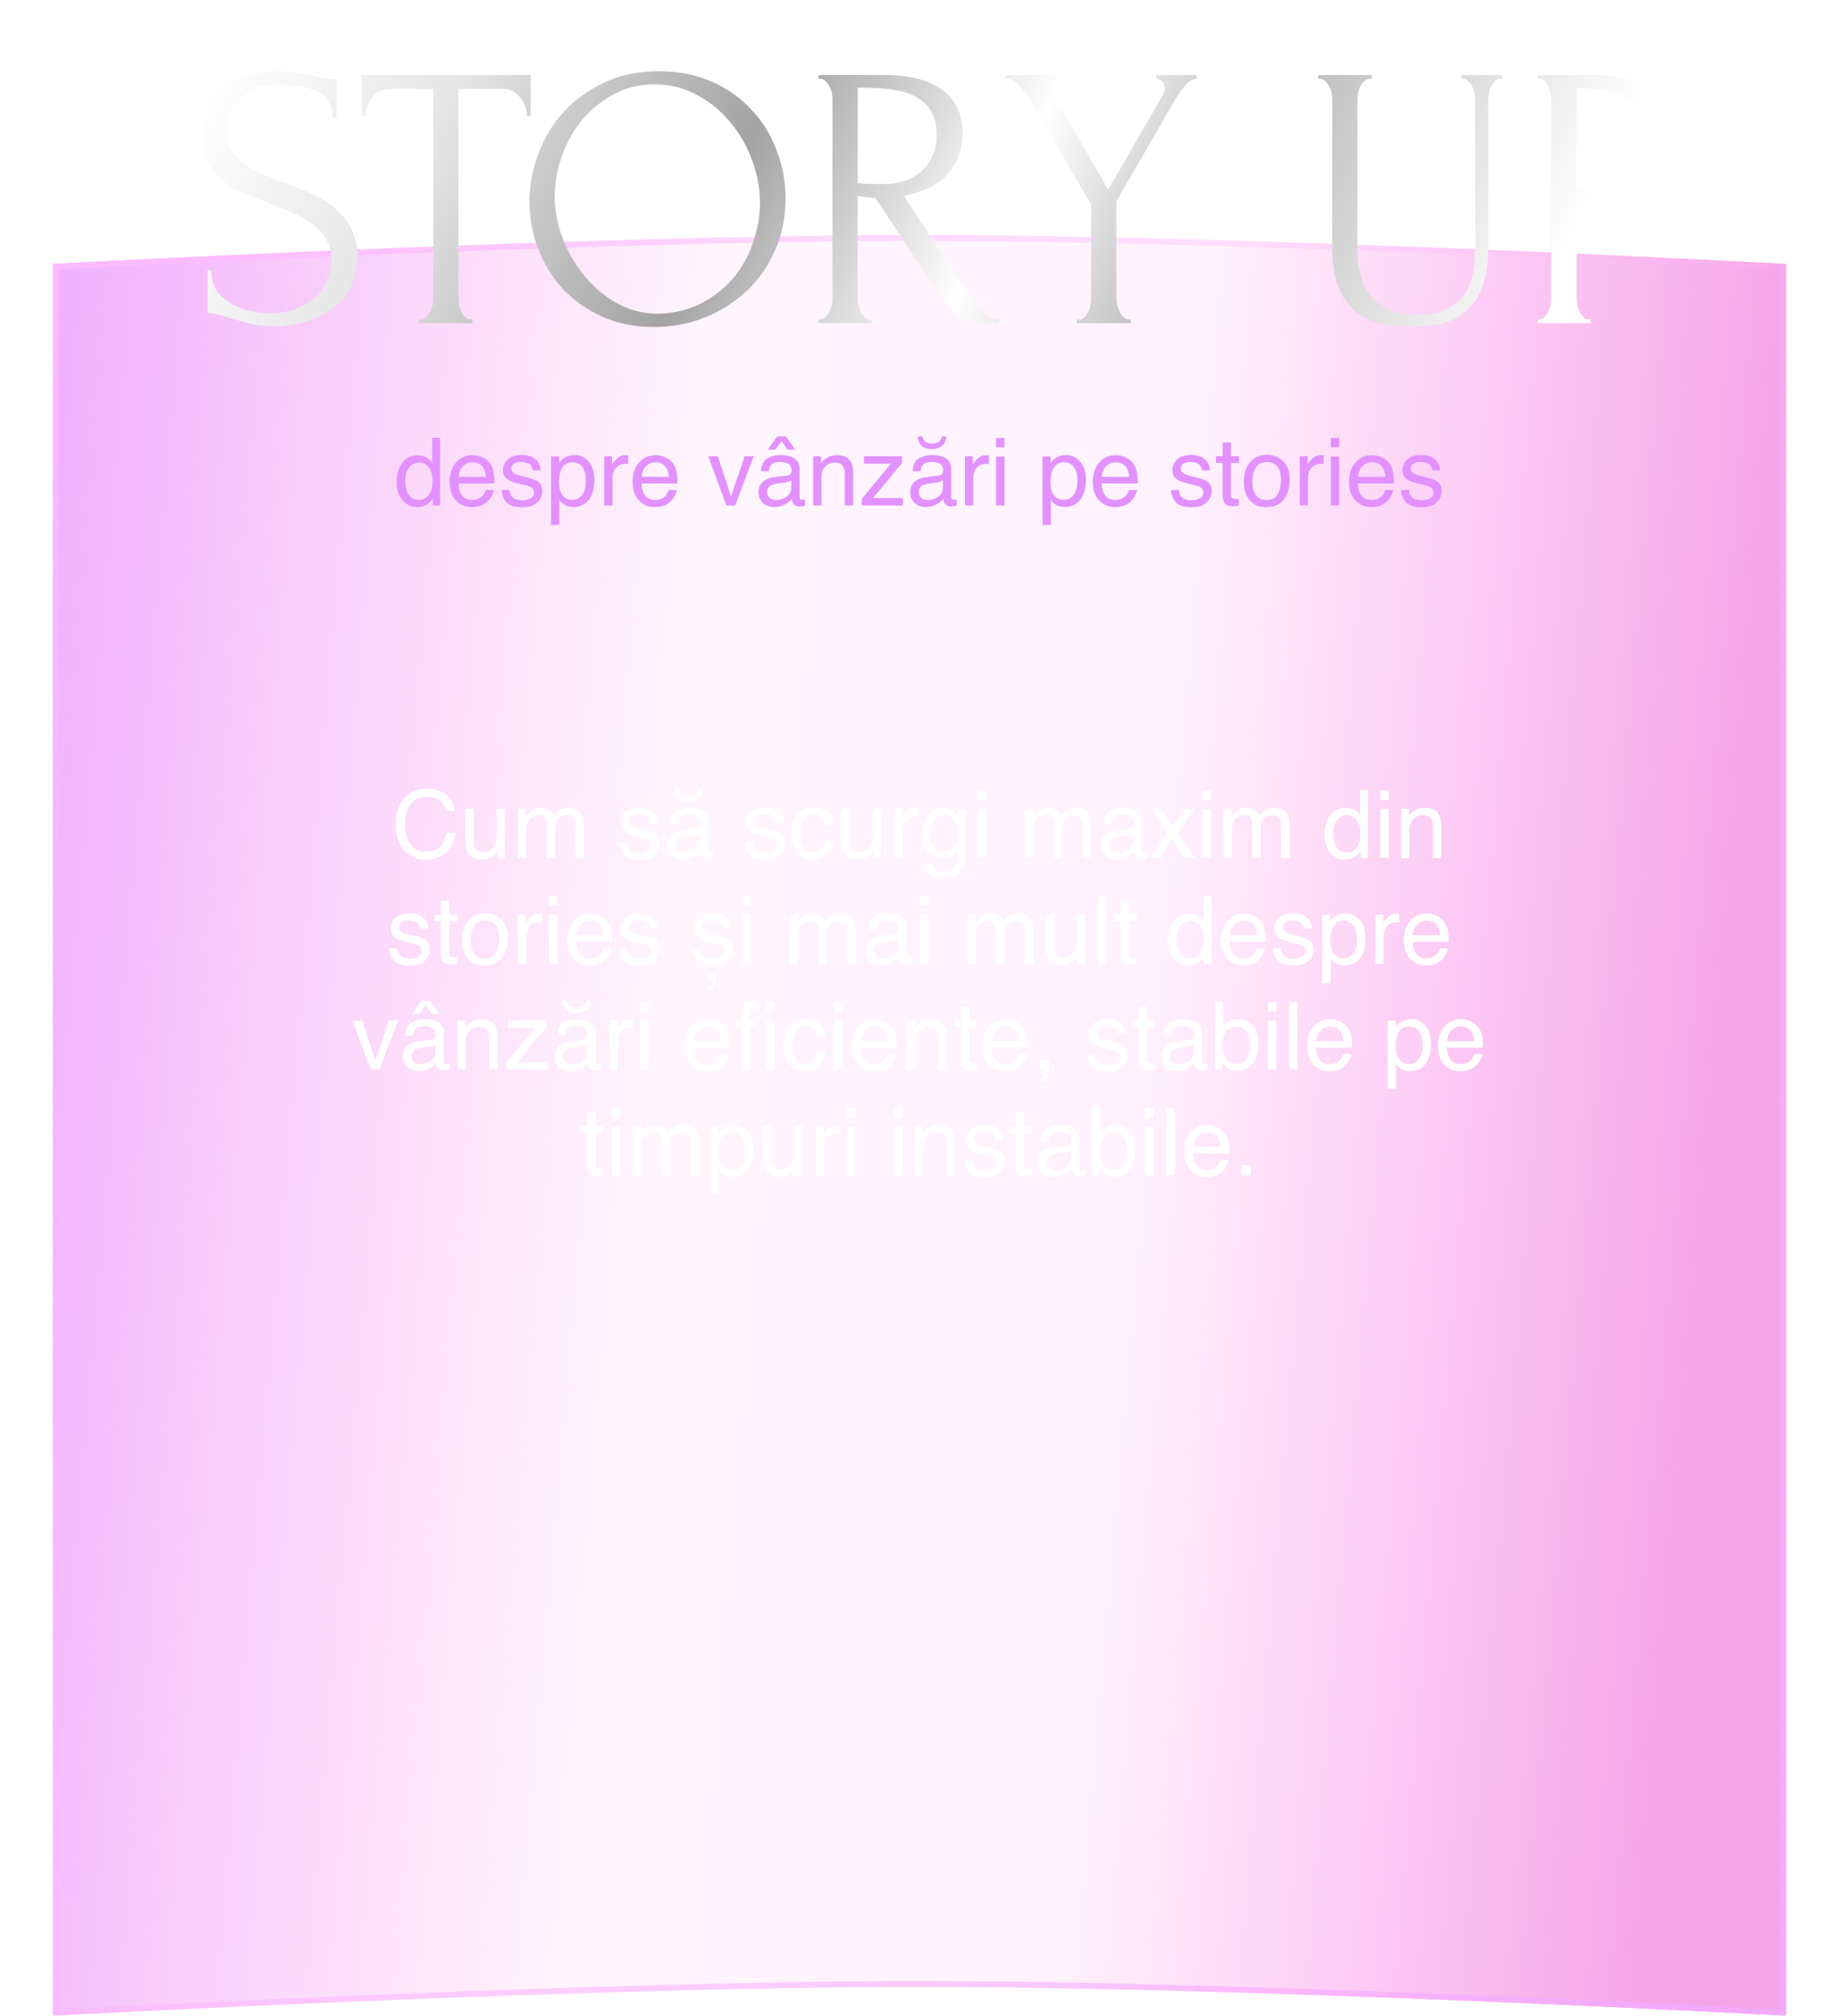 <?xml version="1.0" encoding="UTF-8"?> <svg xmlns="http://www.w3.org/2000/svg" width="313" height="343" viewBox="0 0 313 343" fill="none"> <g filter="url(#filter0_b_201_30)"> <path d="M9 44.903C9 44.903 98.842 40 156.5 40C214.158 40 304 44.903 304 44.903V343C304 343 214.158 338.097 156.5 338.097C98.842 338.097 9 343 9 343V44.903Z" fill="url(#paint0_linear_201_30)"></path> <path d="M303.5 45.377V342.472L303.004 342.446C302.331 342.41 301.338 342.357 300.053 342.29C297.483 342.156 293.748 341.964 289.086 341.735C279.761 341.275 266.728 340.662 251.892 340.049C222.223 338.823 185.34 337.597 156.5 337.597C127.66 337.597 90.777 338.823 61.108 340.049C46.272 340.662 33.239 341.275 23.914 341.735C19.252 341.964 15.517 342.156 12.947 342.29C11.662 342.357 10.669 342.41 9.996 342.446L9.5 342.472V45.377L10.05 45.347C10.722 45.311 11.715 45.259 12.999 45.192C15.568 45.057 19.302 44.866 23.963 44.636C33.286 44.177 46.317 43.564 61.149 42.951C90.816 41.725 127.682 40.5 156.5 40.5C185.318 40.5 222.184 41.725 251.851 42.951C266.683 43.564 279.714 44.177 289.037 44.636C293.698 44.866 297.432 45.057 300.001 45.192C301.285 45.259 302.278 45.311 302.95 45.347L303.5 45.377Z" stroke="url(#paint1_linear_201_30)"></path> </g> <path d="M60.8 43.672C60.8 45.805 60.373 47.64 59.52 49.176C58.667 50.669 57.557 51.885 56.192 52.824C54.869 53.763 53.355 54.445 51.648 54.872C49.984 55.299 48.32 55.512 46.656 55.512C44.949 55.512 43.477 55.341 42.24 55C41.003 54.659 39.872 54.339 38.848 54.04C38.165 53.827 37.547 53.656 36.992 53.528C36.437 53.357 35.883 53.272 35.328 53.272V45.976H35.968C35.968 47.597 36.373 48.899 37.184 49.88C38.037 50.819 39.019 51.544 40.128 52.056C41.237 52.568 42.347 52.909 43.456 53.08C44.565 53.208 45.376 53.272 45.888 53.272C47.723 53.272 49.301 53.016 50.624 52.504C51.947 51.949 53.035 51.245 53.888 50.392C54.741 49.496 55.36 48.515 55.744 47.448C56.171 46.381 56.384 45.293 56.384 44.184C56.384 42.776 56.085 41.603 55.488 40.664C54.891 39.683 54.101 38.829 53.12 38.104C52.181 37.379 51.093 36.76 49.856 36.248C48.619 35.736 47.36 35.224 46.08 34.712C44.629 34.157 43.2 33.581 41.792 32.984C40.384 32.387 39.125 31.661 38.016 30.808C36.907 29.912 36.011 28.867 35.328 27.672C34.645 26.435 34.304 24.92 34.304 23.128C34.304 21.251 34.667 19.629 35.392 18.264C36.117 16.856 37.077 15.704 38.272 14.808C39.509 13.912 40.896 13.251 42.432 12.824C44.011 12.355 45.611 12.12 47.232 12.12C48.341 12.12 49.387 12.205 50.368 12.376C51.349 12.504 52.288 12.675 53.184 12.888C53.909 13.059 54.613 13.208 55.296 13.336C55.979 13.421 56.64 13.464 57.28 13.464V20.056H56.64C56.555 17.837 55.68 16.344 54.016 15.576C52.352 14.765 50.048 14.36 47.104 14.36C45.397 14.36 43.989 14.659 42.88 15.256C41.813 15.811 40.96 16.515 40.32 17.368C39.68 18.179 39.232 19.075 38.976 20.056C38.763 20.995 38.656 21.827 38.656 22.552C38.656 23.747 38.912 24.771 39.424 25.624C39.979 26.477 40.704 27.224 41.6 27.864C42.496 28.504 43.52 29.08 44.672 29.592C45.867 30.104 47.104 30.595 48.384 31.064C49.835 31.619 51.307 32.216 52.8 32.856C54.293 33.496 55.616 34.285 56.768 35.224C57.963 36.163 58.923 37.315 59.648 38.68C60.416 40.045 60.8 41.709 60.8 43.672ZM80.072 54.36H80.392V55H71.304V54.36H71.624C71.965 54.36 72.264 54.232 72.52 53.976C72.776 53.72 72.989 53.421 73.16 53.08C73.373 52.739 73.523 52.376 73.608 51.992C73.693 51.565 73.736 51.181 73.736 50.84V15.128H66.312C65.629 15.128 65.032 15.277 64.52 15.576C64.008 15.875 63.581 16.259 63.24 16.728C62.899 17.155 62.643 17.645 62.472 18.2C62.301 18.712 62.216 19.224 62.216 19.736H61.576V12.76H90.312V19.736H89.672C89.672 19.224 89.587 18.712 89.416 18.2C89.245 17.645 88.989 17.155 88.648 16.728C88.307 16.259 87.88 15.875 87.368 15.576C86.856 15.277 86.259 15.128 85.576 15.128H78.024V50.84C78.024 51.181 78.067 51.565 78.152 51.992C78.237 52.376 78.365 52.739 78.536 53.08C78.749 53.421 78.963 53.72 79.176 53.976C79.432 54.232 79.731 54.36 80.072 54.36ZM112.198 12.12C115.526 12.12 118.513 12.717 121.158 13.912C123.803 15.064 126.043 16.643 127.878 18.648C129.755 20.611 131.185 22.915 132.166 25.56C133.19 28.163 133.702 30.893 133.702 33.752C133.702 36.952 133.105 39.896 131.91 42.584C130.758 45.272 129.158 47.576 127.11 49.496C125.062 51.416 122.673 52.931 119.942 54.04C117.254 55.107 114.374 55.64 111.302 55.64C108.017 55.64 105.051 55.043 102.406 53.848C99.803 52.653 97.585 51.075 95.75 49.112C93.958 47.149 92.571 44.888 91.59 42.328C90.609 39.768 90.118 37.101 90.118 34.328C90.118 31.597 90.609 28.909 91.59 26.264C92.571 23.576 94.001 21.187 95.878 19.096C97.798 17.005 100.123 15.32 102.854 14.04C105.585 12.76 108.699 12.12 112.198 12.12ZM112.134 53.4C114.993 53.272 117.489 52.632 119.622 51.48C121.798 50.285 123.611 48.792 125.062 47C126.513 45.165 127.579 43.16 128.262 40.984C128.987 38.808 129.35 36.653 129.35 34.52C129.35 32.173 128.923 29.805 128.07 27.416C127.217 25.027 126.001 22.872 124.422 20.952C122.843 18.989 120.945 17.411 118.726 16.216C116.55 14.979 114.097 14.36 111.366 14.36C108.721 14.36 106.353 14.957 104.262 16.152C102.171 17.304 100.379 18.797 98.886 20.632C97.435 22.467 96.326 24.515 95.558 26.776C94.79 29.037 94.406 31.256 94.406 33.432C94.406 35.779 94.854 38.147 95.75 40.536C96.646 42.883 97.883 45.016 99.462 46.936C101.041 48.856 102.897 50.413 105.03 51.608C107.206 52.803 109.574 53.4 112.134 53.4ZM148.022 54.36H148.342V55H139.318V54.36H139.638C139.936 54.36 140.214 54.232 140.47 53.976C140.726 53.72 140.939 53.421 141.11 53.08C141.323 52.739 141.472 52.376 141.558 51.992C141.643 51.565 141.686 51.181 141.686 50.84V16.728C141.686 16.429 141.643 16.088 141.558 15.704C141.472 15.32 141.323 14.957 141.11 14.616C140.939 14.275 140.726 13.997 140.47 13.784C140.214 13.528 139.936 13.4 139.638 13.4H139.318V12.76H150.454C154.72 12.76 158.006 13.592 160.31 15.256C162.656 16.92 163.83 19.373 163.83 22.616C163.83 24.237 163.552 25.667 162.998 26.904C162.486 28.099 161.782 29.144 160.886 30.04C159.99 30.893 158.923 31.597 157.686 32.152C156.491 32.664 155.211 33.048 153.846 33.304L158.454 40.344C159.563 42.051 160.694 43.736 161.846 45.4C162.998 47.021 164.128 48.707 165.238 50.456C165.536 50.883 165.856 51.331 166.198 51.8C166.582 52.269 166.966 52.696 167.35 53.08C167.776 53.464 168.203 53.784 168.63 54.04C169.099 54.253 169.568 54.36 170.038 54.36V55H167.286C165.579 55 164.171 54.595 163.062 53.784C161.995 52.931 161.099 51.949 160.374 50.84C158.454 48.024 156.534 45.165 154.614 42.264C152.736 39.363 150.859 36.504 148.982 33.688C148.512 33.645 148 33.603 147.446 33.56C146.934 33.475 146.443 33.389 145.974 33.304V50.84C145.974 51.181 146.016 51.565 146.102 51.992C146.187 52.376 146.315 52.739 146.486 53.08C146.699 53.421 146.912 53.72 147.126 53.976C147.382 54.232 147.68 54.36 148.022 54.36ZM145.974 14.936V31.192H146.294C146.635 31.235 147.168 31.277 147.894 31.32C148.662 31.32 149.6 31.32 150.71 31.32C151.606 31.32 152.544 31.192 153.526 30.936C154.55 30.637 155.488 30.168 156.342 29.528C157.238 28.845 157.963 27.971 158.518 26.904C159.115 25.837 159.414 24.493 159.414 22.872C159.414 21.251 159.094 19.928 158.454 18.904C157.856 17.88 157.003 17.069 155.894 16.472C154.827 15.875 153.526 15.469 151.99 15.256C150.454 15.043 148.768 14.936 146.934 14.936H145.974ZM171.192 12.76H180.024V13.4C179.725 13.443 179.448 13.571 179.192 13.784C178.936 13.997 178.808 14.317 178.808 14.744C178.808 14.957 178.872 15.192 179 15.448L188.6 32.28L197.816 16.344C197.987 16.003 198.093 15.747 198.136 15.576C198.221 15.405 198.264 15.192 198.264 14.936C198.179 14.253 197.923 13.827 197.496 13.656C197.112 13.485 196.877 13.4 196.792 13.4V12.76H203.64V13.4C203 13.4 202.339 13.805 201.656 14.616C201.016 15.384 200.461 16.173 199.992 16.984L190.008 34.264V50.84C190.008 51.181 190.051 51.544 190.136 51.928C190.264 52.312 190.413 52.696 190.584 53.08C190.755 53.421 190.968 53.72 191.224 53.976C191.48 54.232 191.779 54.36 192.12 54.36H192.44V55H183.288V54.36H183.608C183.949 54.36 184.248 54.253 184.504 54.04C184.76 53.784 184.973 53.485 185.144 53.144C185.357 52.76 185.507 52.376 185.592 51.992C185.677 51.565 185.72 51.181 185.72 50.84V34.84L175.416 17.176C175.203 16.835 174.947 16.451 174.648 16.024C174.349 15.597 174.029 15.192 173.688 14.808C173.347 14.424 172.984 14.104 172.6 13.848C172.216 13.549 171.853 13.4 171.512 13.4H171.192V12.76ZM224.38 12.76H233.468V13.4H233.148C232.807 13.4 232.508 13.528 232.252 13.784C231.996 13.997 231.761 14.275 231.548 14.616C231.377 14.957 231.249 15.32 231.164 15.704C231.079 16.088 231.036 16.429 231.036 16.728V42.008C231.036 43.672 231.207 45.208 231.548 46.616C231.889 48.024 232.465 49.24 233.276 50.264C234.087 51.288 235.153 52.099 236.476 52.696C237.799 53.251 239.42 53.528 241.34 53.528C243.473 53.528 245.18 53.187 246.46 52.504C247.74 51.821 248.721 50.947 249.404 49.88C250.087 48.771 250.535 47.533 250.748 46.168C250.961 44.803 251.068 43.459 251.068 42.136V16.728C251.068 16.429 251.025 16.088 250.94 15.704C250.855 15.32 250.705 14.957 250.492 14.616C250.321 14.275 250.108 13.997 249.852 13.784C249.596 13.528 249.319 13.4 249.02 13.4H248.7V12.76H255.676V13.4H255.356C255.015 13.4 254.716 13.528 254.46 13.784C254.247 13.997 254.033 14.275 253.82 14.616C253.649 14.957 253.521 15.32 253.436 15.704C253.351 16.088 253.308 16.429 253.308 16.728V41.944C253.308 44.717 252.967 47 252.284 48.792C251.601 50.541 250.663 51.928 249.468 52.952C248.273 53.976 246.865 54.68 245.244 55.064C243.665 55.448 241.98 55.64 240.188 55.64C238.268 55.64 236.476 55.427 234.812 55C233.191 54.616 231.783 53.912 230.588 52.888C229.393 51.864 228.455 50.477 227.772 48.728C227.089 46.936 226.748 44.696 226.748 42.008V16.728C226.748 16.429 226.705 16.088 226.62 15.704C226.535 15.32 226.385 14.957 226.172 14.616C226.001 14.275 225.788 13.997 225.532 13.784C225.276 13.528 224.999 13.4 224.7 13.4H224.38V12.76ZM261.691 12.76H270.779C275.515 12.76 279.099 13.677 281.531 15.512C284.006 17.304 285.243 19.864 285.243 23.192C285.243 24.984 284.816 26.584 283.963 27.992C283.11 29.4 281.979 30.595 280.571 31.576C279.206 32.515 277.648 33.24 275.899 33.752C274.192 34.264 272.486 34.52 270.779 34.52H268.347V50.84C268.347 51.181 268.39 51.565 268.475 51.992C268.56 52.376 268.688 52.739 268.859 53.08C269.072 53.421 269.286 53.72 269.499 53.976C269.755 54.232 270.054 54.36 270.395 54.36H270.715V55H261.691V54.36H262.011C262.31 54.36 262.587 54.232 262.843 53.976C263.099 53.72 263.312 53.421 263.483 53.08C263.654 52.739 263.782 52.376 263.867 51.992C263.952 51.565 263.995 51.181 263.995 50.84V16.728C263.995 16.131 263.824 15.448 263.483 14.68C263.142 13.912 262.651 13.485 262.011 13.4H261.691V12.76ZM268.347 15V32.28H270.267C271.974 32.28 273.488 32.045 274.811 31.576C276.176 31.107 277.307 30.488 278.203 29.72C279.099 28.952 279.782 28.077 280.251 27.096C280.72 26.115 280.955 25.112 280.955 24.088C280.955 22.851 280.742 21.699 280.315 20.632C279.931 19.523 279.27 18.563 278.331 17.752C277.435 16.899 276.24 16.237 274.747 15.768C273.254 15.256 271.419 15 269.243 15H268.347Z" fill="url(#paint2_linear_201_30)"></path> <path d="M72.695 134.211C74.148 134.211 75.276 134.594 76.078 135.359C76.88 136.125 77.326 136.995 77.414 137.969H75.898C75.727 137.229 75.383 136.643 74.867 136.211C74.357 135.779 73.638 135.562 72.711 135.562C71.581 135.562 70.667 135.961 69.969 136.758C69.276 137.549 68.93 138.766 68.93 140.406C68.93 141.75 69.242 142.841 69.867 143.68C70.497 144.513 71.435 144.93 72.68 144.93C73.826 144.93 74.698 144.49 75.297 143.609C75.615 143.146 75.852 142.536 76.008 141.781H77.523C77.388 142.99 76.94 144.003 76.18 144.82C75.268 145.805 74.039 146.297 72.492 146.297C71.159 146.297 70.039 145.893 69.133 145.086C67.94 144.018 67.344 142.37 67.344 140.141C67.344 138.448 67.792 137.06 68.688 135.977C69.656 134.799 70.992 134.211 72.695 134.211ZM80.641 137.633V143.188C80.641 143.615 80.708 143.964 80.844 144.234C81.094 144.734 81.56 144.984 82.242 144.984C83.221 144.984 83.888 144.547 84.242 143.672C84.435 143.203 84.531 142.56 84.531 141.742V137.633H85.938V146H84.609L84.625 144.766C84.443 145.083 84.216 145.352 83.945 145.57C83.409 146.008 82.758 146.227 81.992 146.227C80.799 146.227 79.987 145.828 79.555 145.031C79.32 144.604 79.203 144.034 79.203 143.32V137.633H80.641ZM88.141 137.633H89.531V138.82C89.865 138.409 90.167 138.109 90.438 137.922C90.901 137.604 91.427 137.445 92.016 137.445C92.682 137.445 93.219 137.609 93.625 137.938C93.854 138.125 94.062 138.401 94.25 138.766C94.562 138.318 94.93 137.987 95.352 137.773C95.773 137.555 96.247 137.445 96.773 137.445C97.898 137.445 98.664 137.852 99.07 138.664C99.289 139.102 99.398 139.69 99.398 140.43V146H97.938V140.188C97.938 139.63 97.797 139.247 97.516 139.039C97.24 138.831 96.901 138.727 96.5 138.727C95.948 138.727 95.471 138.911 95.07 139.281C94.674 139.651 94.477 140.268 94.477 141.133V146H93.047V140.539C93.047 139.971 92.979 139.557 92.844 139.297C92.63 138.906 92.232 138.711 91.648 138.711C91.117 138.711 90.633 138.917 90.195 139.328C89.763 139.74 89.547 140.484 89.547 141.562V146H88.141V137.633ZM106.758 143.375C106.799 143.844 106.917 144.203 107.109 144.453C107.464 144.906 108.078 145.133 108.953 145.133C109.474 145.133 109.932 145.021 110.328 144.797C110.724 144.568 110.922 144.216 110.922 143.742C110.922 143.383 110.763 143.109 110.445 142.922C110.242 142.807 109.841 142.674 109.242 142.523L108.125 142.242C107.411 142.065 106.885 141.867 106.547 141.648C105.943 141.268 105.641 140.742 105.641 140.07C105.641 139.279 105.924 138.638 106.492 138.148C107.065 137.659 107.833 137.414 108.797 137.414C110.057 137.414 110.966 137.784 111.523 138.523C111.872 138.992 112.042 139.497 112.031 140.039H110.703C110.677 139.721 110.565 139.432 110.367 139.172C110.044 138.802 109.484 138.617 108.688 138.617C108.156 138.617 107.753 138.719 107.477 138.922C107.206 139.125 107.07 139.393 107.07 139.727C107.07 140.091 107.25 140.383 107.609 140.602C107.818 140.732 108.125 140.846 108.531 140.945L109.461 141.172C110.471 141.417 111.148 141.654 111.492 141.883C112.039 142.242 112.312 142.807 112.312 143.578C112.312 144.323 112.029 144.966 111.461 145.508C110.898 146.049 110.039 146.32 108.883 146.32C107.638 146.32 106.755 146.039 106.234 145.477C105.719 144.909 105.443 144.208 105.406 143.375H106.758ZM115.578 134.25C115.661 134.589 115.784 134.844 115.945 135.016C116.237 135.323 116.69 135.477 117.305 135.477C117.872 135.477 118.297 135.323 118.578 135.016C118.74 134.839 118.862 134.583 118.945 134.25H119.719C119.615 135.016 119.344 135.568 118.906 135.906C118.474 136.245 117.888 136.414 117.148 136.414C116.227 136.414 115.565 136.104 115.164 135.484C114.956 135.161 114.828 134.75 114.781 134.25H115.578ZM116.5 145.086C116.995 145.086 117.474 144.971 117.938 144.742C118.719 144.362 119.109 143.74 119.109 142.875V141.742C118.938 141.852 118.716 141.943 118.445 142.016C118.174 142.089 117.909 142.141 117.648 142.172L116.797 142.281C116.286 142.349 115.904 142.456 115.648 142.602C115.216 142.846 115 143.237 115 143.773C115 144.18 115.148 144.5 115.445 144.734C115.742 144.969 116.094 145.086 116.5 145.086ZM118.406 140.93C118.729 140.888 118.945 140.753 119.055 140.523C119.117 140.398 119.148 140.219 119.148 139.984C119.148 139.505 118.977 139.159 118.633 138.945C118.294 138.727 117.807 138.617 117.172 138.617C116.438 138.617 115.917 138.815 115.609 139.211C115.438 139.43 115.326 139.755 115.273 140.188H113.961C113.987 139.156 114.32 138.44 114.961 138.039C115.607 137.633 116.354 137.43 117.203 137.43C118.188 137.43 118.987 137.617 119.602 137.992C120.211 138.367 120.516 138.951 120.516 139.742V144.562C120.516 144.708 120.544 144.826 120.602 144.914C120.664 145.003 120.792 145.047 120.984 145.047C121.047 145.047 121.117 145.044 121.195 145.039C121.273 145.029 121.357 145.016 121.445 145V146.039C121.227 146.102 121.06 146.141 120.945 146.156C120.831 146.172 120.674 146.18 120.477 146.18C119.992 146.18 119.641 146.008 119.422 145.664C119.307 145.482 119.227 145.224 119.18 144.891C118.893 145.266 118.482 145.591 117.945 145.867C117.409 146.143 116.818 146.281 116.172 146.281C115.396 146.281 114.76 146.047 114.266 145.578C113.776 145.104 113.531 144.513 113.531 143.805C113.531 143.029 113.773 142.427 114.258 142C114.742 141.573 115.378 141.31 116.164 141.211L118.406 140.93ZM128.117 143.375C128.159 143.844 128.276 144.203 128.469 144.453C128.823 144.906 129.438 145.133 130.312 145.133C130.833 145.133 131.292 145.021 131.688 144.797C132.083 144.568 132.281 144.216 132.281 143.742C132.281 143.383 132.122 143.109 131.805 142.922C131.602 142.807 131.201 142.674 130.602 142.523L129.484 142.242C128.771 142.065 128.245 141.867 127.906 141.648C127.302 141.268 127 140.742 127 140.07C127 139.279 127.284 138.638 127.852 138.148C128.424 137.659 129.193 137.414 130.156 137.414C131.417 137.414 132.326 137.784 132.883 138.523C133.232 138.992 133.401 139.497 133.391 140.039H132.062C132.036 139.721 131.924 139.432 131.727 139.172C131.404 138.802 130.844 138.617 130.047 138.617C129.516 138.617 129.112 138.719 128.836 138.922C128.565 139.125 128.43 139.393 128.43 139.727C128.43 140.091 128.609 140.383 128.969 140.602C129.177 140.732 129.484 140.846 129.891 140.945L130.82 141.172C131.831 141.417 132.508 141.654 132.852 141.883C133.398 142.242 133.672 142.807 133.672 143.578C133.672 144.323 133.388 144.966 132.82 145.508C132.258 146.049 131.398 146.32 130.242 146.32C128.997 146.32 128.115 146.039 127.594 145.477C127.078 144.909 126.802 144.208 126.766 143.375H128.117ZM138.508 137.391C139.451 137.391 140.216 137.62 140.805 138.078C141.398 138.536 141.755 139.326 141.875 140.445H140.508C140.424 139.93 140.234 139.503 139.938 139.164C139.641 138.82 139.164 138.648 138.508 138.648C137.612 138.648 136.971 139.086 136.586 139.961C136.336 140.529 136.211 141.229 136.211 142.062C136.211 142.901 136.388 143.607 136.742 144.18C137.096 144.753 137.654 145.039 138.414 145.039C138.997 145.039 139.458 144.862 139.797 144.508C140.141 144.148 140.378 143.659 140.508 143.039H141.875C141.719 144.148 141.328 144.961 140.703 145.477C140.078 145.987 139.279 146.242 138.305 146.242C137.211 146.242 136.339 145.844 135.688 145.047C135.036 144.245 134.711 143.245 134.711 142.047C134.711 140.578 135.068 139.435 135.781 138.617C136.495 137.799 137.404 137.391 138.508 137.391ZM144.688 137.633V143.188C144.688 143.615 144.755 143.964 144.891 144.234C145.141 144.734 145.607 144.984 146.289 144.984C147.268 144.984 147.935 144.547 148.289 143.672C148.482 143.203 148.578 142.56 148.578 141.742V137.633H149.984V146H148.656L148.672 144.766C148.49 145.083 148.263 145.352 147.992 145.57C147.456 146.008 146.805 146.227 146.039 146.227C144.846 146.227 144.034 145.828 143.602 145.031C143.367 144.604 143.25 144.034 143.25 143.32V137.633H144.688ZM152.227 137.633H153.562V139.078C153.672 138.797 153.94 138.456 154.367 138.055C154.794 137.648 155.286 137.445 155.844 137.445C155.87 137.445 155.914 137.448 155.977 137.453C156.039 137.458 156.146 137.469 156.297 137.484V138.969C156.214 138.953 156.135 138.943 156.062 138.938C155.995 138.932 155.919 138.93 155.836 138.93C155.128 138.93 154.583 139.159 154.203 139.617C153.823 140.07 153.633 140.594 153.633 141.188V146H152.227V137.633ZM160.469 137.484C161.125 137.484 161.698 137.646 162.188 137.969C162.453 138.151 162.724 138.417 163 138.766V137.711H164.297V145.32C164.297 146.383 164.141 147.221 163.828 147.836C163.245 148.971 162.143 149.539 160.523 149.539C159.622 149.539 158.865 149.336 158.25 148.93C157.635 148.529 157.292 147.898 157.219 147.039H158.648C158.716 147.414 158.852 147.703 159.055 147.906C159.372 148.219 159.872 148.375 160.555 148.375C161.633 148.375 162.339 147.995 162.672 147.234C162.87 146.786 162.961 145.987 162.945 144.836C162.664 145.263 162.326 145.581 161.93 145.789C161.534 145.997 161.01 146.102 160.359 146.102C159.453 146.102 158.659 145.781 157.977 145.141C157.299 144.495 156.961 143.43 156.961 141.945C156.961 140.544 157.302 139.451 157.984 138.664C158.672 137.878 159.5 137.484 160.469 137.484ZM163 141.781C163 140.745 162.786 139.977 162.359 139.477C161.932 138.977 161.388 138.727 160.727 138.727C159.737 138.727 159.06 139.19 158.695 140.117C158.503 140.612 158.406 141.26 158.406 142.062C158.406 143.005 158.596 143.724 158.977 144.219C159.362 144.708 159.878 144.953 160.523 144.953C161.534 144.953 162.245 144.497 162.656 143.586C162.885 143.07 163 142.469 163 141.781ZM166.422 137.672H167.852V146H166.422V137.672ZM166.422 134.523H167.852V136.117H166.422V134.523ZM174.438 137.633H175.828V138.82C176.161 138.409 176.464 138.109 176.734 137.922C177.198 137.604 177.724 137.445 178.312 137.445C178.979 137.445 179.516 137.609 179.922 137.938C180.151 138.125 180.359 138.401 180.547 138.766C180.859 138.318 181.227 137.987 181.648 137.773C182.07 137.555 182.544 137.445 183.07 137.445C184.195 137.445 184.961 137.852 185.367 138.664C185.586 139.102 185.695 139.69 185.695 140.43V146H184.234V140.188C184.234 139.63 184.094 139.247 183.812 139.039C183.536 138.831 183.198 138.727 182.797 138.727C182.245 138.727 181.768 138.911 181.367 139.281C180.971 139.651 180.773 140.268 180.773 141.133V146H179.344V140.539C179.344 139.971 179.276 139.557 179.141 139.297C178.927 138.906 178.529 138.711 177.945 138.711C177.414 138.711 176.93 138.917 176.492 139.328C176.06 139.74 175.844 140.484 175.844 141.562V146H174.438V137.633ZM188.844 143.773C188.844 144.18 188.992 144.5 189.289 144.734C189.586 144.969 189.938 145.086 190.344 145.086C190.839 145.086 191.318 144.971 191.781 144.742C192.562 144.362 192.953 143.74 192.953 142.875V141.742C192.781 141.852 192.56 141.943 192.289 142.016C192.018 142.089 191.753 142.141 191.492 142.172L190.641 142.281C190.13 142.349 189.747 142.456 189.492 142.602C189.06 142.846 188.844 143.237 188.844 143.773ZM192.25 140.93C192.573 140.888 192.789 140.753 192.898 140.523C192.961 140.398 192.992 140.219 192.992 139.984C192.992 139.505 192.82 139.159 192.477 138.945C192.138 138.727 191.651 138.617 191.016 138.617C190.281 138.617 189.76 138.815 189.453 139.211C189.281 139.43 189.169 139.755 189.117 140.188H187.805C187.831 139.156 188.164 138.44 188.805 138.039C189.451 137.633 190.198 137.43 191.047 137.43C192.031 137.43 192.831 137.617 193.445 137.992C194.055 138.367 194.359 138.951 194.359 139.742V144.562C194.359 144.708 194.388 144.826 194.445 144.914C194.508 145.003 194.635 145.047 194.828 145.047C194.891 145.047 194.961 145.044 195.039 145.039C195.117 145.029 195.201 145.016 195.289 145V146.039C195.07 146.102 194.904 146.141 194.789 146.156C194.674 146.172 194.518 146.18 194.32 146.18C193.836 146.18 193.484 146.008 193.266 145.664C193.151 145.482 193.07 145.224 193.023 144.891C192.737 145.266 192.326 145.591 191.789 145.867C191.253 146.143 190.661 146.281 190.016 146.281C189.24 146.281 188.604 146.047 188.109 145.578C187.62 145.104 187.375 144.513 187.375 143.805C187.375 143.029 187.617 142.427 188.102 142C188.586 141.573 189.221 141.31 190.008 141.211L192.25 140.93ZM195.875 137.633H197.695L199.617 140.578L201.562 137.633L203.273 137.672L200.453 141.711L203.398 146H201.602L199.523 142.859L197.508 146H195.727L198.672 141.711L195.875 137.633ZM204.672 137.672H206.102V146H204.672V137.672ZM204.672 134.523H206.102V136.117H204.672V134.523ZM208.234 137.633H209.625V138.82C209.958 138.409 210.26 138.109 210.531 137.922C210.995 137.604 211.521 137.445 212.109 137.445C212.776 137.445 213.312 137.609 213.719 137.938C213.948 138.125 214.156 138.401 214.344 138.766C214.656 138.318 215.023 137.987 215.445 137.773C215.867 137.555 216.341 137.445 216.867 137.445C217.992 137.445 218.758 137.852 219.164 138.664C219.383 139.102 219.492 139.69 219.492 140.43V146H218.031V140.188C218.031 139.63 217.891 139.247 217.609 139.039C217.333 138.831 216.995 138.727 216.594 138.727C216.042 138.727 215.565 138.911 215.164 139.281C214.768 139.651 214.57 140.268 214.57 141.133V146H213.141V140.539C213.141 139.971 213.073 139.557 212.938 139.297C212.724 138.906 212.326 138.711 211.742 138.711C211.211 138.711 210.727 138.917 210.289 139.328C209.857 139.74 209.641 140.484 209.641 141.562V146H208.234V137.633ZM226.906 141.914C226.906 142.81 227.096 143.56 227.477 144.164C227.857 144.768 228.466 145.07 229.305 145.07C229.956 145.07 230.49 144.792 230.906 144.234C231.328 143.672 231.539 142.867 231.539 141.82C231.539 140.763 231.323 139.982 230.891 139.477C230.458 138.966 229.924 138.711 229.289 138.711C228.581 138.711 228.005 138.982 227.562 139.523C227.125 140.065 226.906 140.862 226.906 141.914ZM229.023 137.484C229.664 137.484 230.201 137.62 230.633 137.891C230.883 138.047 231.167 138.32 231.484 138.711V134.484H232.836V146H231.57V144.836C231.242 145.352 230.854 145.724 230.406 145.953C229.958 146.182 229.445 146.297 228.867 146.297C227.935 146.297 227.128 145.906 226.445 145.125C225.763 144.339 225.422 143.294 225.422 141.992C225.422 140.773 225.732 139.719 226.352 138.828C226.977 137.932 227.867 137.484 229.023 137.484ZM234.922 137.672H236.352V146H234.922V137.672ZM234.922 134.523H236.352V136.117H234.922V134.523ZM238.484 137.633H239.82V138.82C240.216 138.331 240.635 137.979 241.078 137.766C241.521 137.552 242.013 137.445 242.555 137.445C243.742 137.445 244.544 137.859 244.961 138.688C245.19 139.141 245.305 139.789 245.305 140.633V146H243.875V140.727C243.875 140.216 243.799 139.805 243.648 139.492C243.398 138.971 242.945 138.711 242.289 138.711C241.956 138.711 241.682 138.745 241.469 138.812C241.083 138.927 240.745 139.156 240.453 139.5C240.219 139.776 240.065 140.062 239.992 140.359C239.924 140.651 239.891 141.07 239.891 141.617V146H238.484V137.633ZM67.602 161.375C67.643 161.844 67.76 162.203 67.953 162.453C68.307 162.906 68.922 163.133 69.797 163.133C70.318 163.133 70.776 163.021 71.172 162.797C71.568 162.568 71.766 162.216 71.766 161.742C71.766 161.383 71.607 161.109 71.289 160.922C71.086 160.807 70.685 160.674 70.086 160.523L68.969 160.242C68.255 160.065 67.729 159.867 67.391 159.648C66.787 159.268 66.484 158.742 66.484 158.07C66.484 157.279 66.768 156.638 67.336 156.148C67.909 155.659 68.677 155.414 69.641 155.414C70.901 155.414 71.81 155.784 72.367 156.523C72.716 156.992 72.885 157.497 72.875 158.039H71.547C71.521 157.721 71.409 157.432 71.211 157.172C70.888 156.802 70.328 156.617 69.531 156.617C69 156.617 68.596 156.719 68.32 156.922C68.049 157.125 67.914 157.393 67.914 157.727C67.914 158.091 68.094 158.383 68.453 158.602C68.662 158.732 68.969 158.846 69.375 158.945L70.305 159.172C71.315 159.417 71.992 159.654 72.336 159.883C72.883 160.242 73.156 160.807 73.156 161.578C73.156 162.323 72.872 162.966 72.305 163.508C71.742 164.049 70.883 164.32 69.727 164.32C68.482 164.32 67.599 164.039 67.078 163.477C66.562 162.909 66.287 162.208 66.25 161.375H67.602ZM75.047 153.297H76.469V155.633H77.805V156.781H76.469V162.242C76.469 162.534 76.568 162.729 76.766 162.828C76.875 162.885 77.057 162.914 77.312 162.914C77.38 162.914 77.453 162.914 77.531 162.914C77.609 162.909 77.701 162.901 77.805 162.891V164C77.643 164.047 77.474 164.081 77.297 164.102C77.125 164.122 76.938 164.133 76.734 164.133C76.078 164.133 75.633 163.966 75.398 163.633C75.164 163.294 75.047 162.857 75.047 162.32V156.781H73.914V155.633H75.047V153.297ZM82.539 163.094C83.471 163.094 84.109 162.742 84.453 162.039C84.802 161.331 84.977 160.544 84.977 159.68C84.977 158.898 84.852 158.263 84.602 157.773C84.206 157.003 83.523 156.617 82.555 156.617C81.695 156.617 81.07 156.945 80.68 157.602C80.289 158.258 80.094 159.049 80.094 159.977C80.094 160.867 80.289 161.609 80.68 162.203C81.07 162.797 81.69 163.094 82.539 163.094ZM82.594 155.391C83.672 155.391 84.583 155.75 85.328 156.469C86.073 157.188 86.445 158.245 86.445 159.641C86.445 160.99 86.117 162.104 85.461 162.984C84.805 163.865 83.787 164.305 82.406 164.305C81.255 164.305 80.341 163.917 79.664 163.141C78.987 162.359 78.648 161.312 78.648 160C78.648 158.594 79.005 157.474 79.719 156.641C80.432 155.807 81.391 155.391 82.594 155.391ZM88.164 155.633H89.5V157.078C89.609 156.797 89.878 156.456 90.305 156.055C90.732 155.648 91.224 155.445 91.781 155.445C91.807 155.445 91.852 155.448 91.914 155.453C91.977 155.458 92.083 155.469 92.234 155.484V156.969C92.151 156.953 92.073 156.943 92 156.938C91.932 156.932 91.857 156.93 91.773 156.93C91.065 156.93 90.521 157.159 90.141 157.617C89.76 158.07 89.57 158.594 89.57 159.188V164H88.164V155.633ZM93.453 155.672H94.883V164H93.453V155.672ZM93.453 152.523H94.883V154.117H93.453V152.523ZM100.5 155.445C101.094 155.445 101.669 155.586 102.227 155.867C102.784 156.143 103.208 156.503 103.5 156.945C103.781 157.367 103.969 157.859 104.062 158.422C104.146 158.807 104.188 159.422 104.188 160.266H98.055C98.081 161.115 98.281 161.797 98.656 162.312C99.031 162.823 99.612 163.078 100.398 163.078C101.133 163.078 101.719 162.836 102.156 162.352C102.406 162.07 102.583 161.745 102.688 161.375H104.07C104.034 161.682 103.911 162.026 103.703 162.406C103.5 162.781 103.271 163.089 103.016 163.328C102.589 163.745 102.06 164.026 101.43 164.172C101.091 164.255 100.708 164.297 100.281 164.297C99.24 164.297 98.357 163.919 97.633 163.164C96.909 162.404 96.547 161.341 96.547 159.977C96.547 158.633 96.912 157.542 97.641 156.703C98.37 155.865 99.323 155.445 100.5 155.445ZM102.742 159.148C102.685 158.539 102.552 158.052 102.344 157.688C101.958 157.01 101.315 156.672 100.414 156.672C99.768 156.672 99.227 156.906 98.789 157.375C98.352 157.839 98.12 158.43 98.094 159.148H102.742ZM106.758 161.375C106.799 161.844 106.917 162.203 107.109 162.453C107.464 162.906 108.078 163.133 108.953 163.133C109.474 163.133 109.932 163.021 110.328 162.797C110.724 162.568 110.922 162.216 110.922 161.742C110.922 161.383 110.763 161.109 110.445 160.922C110.242 160.807 109.841 160.674 109.242 160.523L108.125 160.242C107.411 160.065 106.885 159.867 106.547 159.648C105.943 159.268 105.641 158.742 105.641 158.07C105.641 157.279 105.924 156.638 106.492 156.148C107.065 155.659 107.833 155.414 108.797 155.414C110.057 155.414 110.966 155.784 111.523 156.523C111.872 156.992 112.042 157.497 112.031 158.039H110.703C110.677 157.721 110.565 157.432 110.367 157.172C110.044 156.802 109.484 156.617 108.688 156.617C108.156 156.617 107.753 156.719 107.477 156.922C107.206 157.125 107.07 157.393 107.07 157.727C107.07 158.091 107.25 158.383 107.609 158.602C107.818 158.732 108.125 158.846 108.531 158.945L109.461 159.172C110.471 159.417 111.148 159.654 111.492 159.883C112.039 160.242 112.312 160.807 112.312 161.578C112.312 162.323 112.029 162.966 111.461 163.508C110.898 164.049 110.039 164.32 108.883 164.32C107.638 164.32 106.755 164.039 106.234 163.477C105.719 162.909 105.443 162.208 105.406 161.375H106.758ZM119.211 161.375C119.253 161.844 119.37 162.203 119.562 162.453C119.917 162.906 120.531 163.133 121.406 163.133C121.927 163.133 122.385 163.021 122.781 162.797C123.177 162.568 123.375 162.216 123.375 161.742C123.375 161.383 123.216 161.109 122.898 160.922C122.695 160.807 122.294 160.674 121.695 160.523L120.578 160.242C119.865 160.065 119.339 159.867 119 159.648C118.396 159.268 118.094 158.742 118.094 158.07C118.094 157.279 118.378 156.638 118.945 156.148C119.518 155.659 120.286 155.414 121.25 155.414C122.51 155.414 123.419 155.784 123.977 156.523C124.326 156.992 124.495 157.497 124.484 158.039H123.156C123.13 157.721 123.018 157.432 122.82 157.172C122.497 156.802 121.938 156.617 121.141 156.617C120.609 156.617 120.206 156.719 119.93 156.922C119.659 157.125 119.523 157.393 119.523 157.727C119.523 158.091 119.703 158.383 120.062 158.602C120.271 158.732 120.578 158.846 120.984 158.945L121.914 159.172C122.924 159.417 123.602 159.654 123.945 159.883C124.492 160.242 124.766 160.807 124.766 161.578C124.766 162.323 124.482 162.966 123.914 163.508C123.352 164.049 122.492 164.32 121.336 164.32C120.091 164.32 119.208 164.039 118.688 163.477C118.172 162.909 117.896 162.208 117.859 161.375H119.211ZM120.602 168.039C120.888 167.992 121.091 167.792 121.211 167.438C121.273 167.25 121.305 167.068 121.305 166.891C121.305 166.859 121.302 166.833 121.297 166.812C121.297 166.792 121.292 166.766 121.281 166.734H120.602V165.375H121.938V166.633C121.938 167.128 121.836 167.562 121.633 167.938C121.435 168.312 121.091 168.544 120.602 168.633V168.039ZM126.375 155.672H127.805V164H126.375V155.672ZM126.375 152.523H127.805V154.117H126.375V152.523ZM134.391 155.633H135.781V156.82C136.115 156.409 136.417 156.109 136.688 155.922C137.151 155.604 137.677 155.445 138.266 155.445C138.932 155.445 139.469 155.609 139.875 155.938C140.104 156.125 140.312 156.401 140.5 156.766C140.812 156.318 141.18 155.987 141.602 155.773C142.023 155.555 142.497 155.445 143.023 155.445C144.148 155.445 144.914 155.852 145.32 156.664C145.539 157.102 145.648 157.69 145.648 158.43V164H144.188V158.188C144.188 157.63 144.047 157.247 143.766 157.039C143.49 156.831 143.151 156.727 142.75 156.727C142.198 156.727 141.721 156.911 141.32 157.281C140.924 157.651 140.727 158.268 140.727 159.133V164H139.297V158.539C139.297 157.971 139.229 157.557 139.094 157.297C138.88 156.906 138.482 156.711 137.898 156.711C137.367 156.711 136.883 156.917 136.445 157.328C136.013 157.74 135.797 158.484 135.797 159.562V164H134.391V155.633ZM148.797 161.773C148.797 162.18 148.945 162.5 149.242 162.734C149.539 162.969 149.891 163.086 150.297 163.086C150.792 163.086 151.271 162.971 151.734 162.742C152.516 162.362 152.906 161.74 152.906 160.875V159.742C152.734 159.852 152.513 159.943 152.242 160.016C151.971 160.089 151.706 160.141 151.445 160.172L150.594 160.281C150.083 160.349 149.701 160.456 149.445 160.602C149.013 160.846 148.797 161.237 148.797 161.773ZM152.203 158.93C152.526 158.888 152.742 158.753 152.852 158.523C152.914 158.398 152.945 158.219 152.945 157.984C152.945 157.505 152.773 157.159 152.43 156.945C152.091 156.727 151.604 156.617 150.969 156.617C150.234 156.617 149.714 156.815 149.406 157.211C149.234 157.43 149.122 157.755 149.07 158.188H147.758C147.784 157.156 148.117 156.44 148.758 156.039C149.404 155.633 150.151 155.43 151 155.43C151.984 155.43 152.784 155.617 153.398 155.992C154.008 156.367 154.312 156.951 154.312 157.742V162.562C154.312 162.708 154.341 162.826 154.398 162.914C154.461 163.003 154.589 163.047 154.781 163.047C154.844 163.047 154.914 163.044 154.992 163.039C155.07 163.029 155.154 163.016 155.242 163V164.039C155.023 164.102 154.857 164.141 154.742 164.156C154.628 164.172 154.471 164.18 154.273 164.18C153.789 164.18 153.438 164.008 153.219 163.664C153.104 163.482 153.023 163.224 152.977 162.891C152.69 163.266 152.279 163.591 151.742 163.867C151.206 164.143 150.615 164.281 149.969 164.281C149.193 164.281 148.557 164.047 148.062 163.578C147.573 163.104 147.328 162.513 147.328 161.805C147.328 161.029 147.57 160.427 148.055 160C148.539 159.573 149.174 159.31 149.961 159.211L152.203 158.93ZM156.625 155.672H158.055V164H156.625V155.672ZM156.625 152.523H158.055V154.117H156.625V152.523ZM164.641 155.633H166.031V156.82C166.365 156.409 166.667 156.109 166.938 155.922C167.401 155.604 167.927 155.445 168.516 155.445C169.182 155.445 169.719 155.609 170.125 155.938C170.354 156.125 170.562 156.401 170.75 156.766C171.062 156.318 171.43 155.987 171.852 155.773C172.273 155.555 172.747 155.445 173.273 155.445C174.398 155.445 175.164 155.852 175.57 156.664C175.789 157.102 175.898 157.69 175.898 158.43V164H174.438V158.188C174.438 157.63 174.297 157.247 174.016 157.039C173.74 156.831 173.401 156.727 173 156.727C172.448 156.727 171.971 156.911 171.57 157.281C171.174 157.651 170.977 158.268 170.977 159.133V164H169.547V158.539C169.547 157.971 169.479 157.557 169.344 157.297C169.13 156.906 168.732 156.711 168.148 156.711C167.617 156.711 167.133 156.917 166.695 157.328C166.263 157.74 166.047 158.484 166.047 159.562V164H164.641V155.633ZM179.375 155.633V161.188C179.375 161.615 179.443 161.964 179.578 162.234C179.828 162.734 180.294 162.984 180.977 162.984C181.956 162.984 182.622 162.547 182.977 161.672C183.169 161.203 183.266 160.56 183.266 159.742V155.633H184.672V164H183.344L183.359 162.766C183.177 163.083 182.951 163.352 182.68 163.57C182.143 164.008 181.492 164.227 180.727 164.227C179.534 164.227 178.721 163.828 178.289 163.031C178.055 162.604 177.938 162.034 177.938 161.32V155.633H179.375ZM186.914 152.523H188.32V164H186.914V152.523ZM190.719 153.297H192.141V155.633H193.477V156.781H192.141V162.242C192.141 162.534 192.24 162.729 192.438 162.828C192.547 162.885 192.729 162.914 192.984 162.914C193.052 162.914 193.125 162.914 193.203 162.914C193.281 162.909 193.372 162.901 193.477 162.891V164C193.315 164.047 193.146 164.081 192.969 164.102C192.797 164.122 192.609 164.133 192.406 164.133C191.75 164.133 191.305 163.966 191.07 163.633C190.836 163.294 190.719 162.857 190.719 162.32V156.781H189.586V155.633H190.719V153.297ZM200.234 159.914C200.234 160.81 200.424 161.56 200.805 162.164C201.185 162.768 201.794 163.07 202.633 163.07C203.284 163.07 203.818 162.792 204.234 162.234C204.656 161.672 204.867 160.867 204.867 159.82C204.867 158.763 204.651 157.982 204.219 157.477C203.786 156.966 203.253 156.711 202.617 156.711C201.909 156.711 201.333 156.982 200.891 157.523C200.453 158.065 200.234 158.862 200.234 159.914ZM202.352 155.484C202.992 155.484 203.529 155.62 203.961 155.891C204.211 156.047 204.495 156.32 204.812 156.711V152.484H206.164V164H204.898V162.836C204.57 163.352 204.182 163.724 203.734 163.953C203.286 164.182 202.773 164.297 202.195 164.297C201.263 164.297 200.456 163.906 199.773 163.125C199.091 162.339 198.75 161.294 198.75 159.992C198.75 158.773 199.06 157.719 199.68 156.828C200.305 155.932 201.195 155.484 202.352 155.484ZM211.734 155.445C212.328 155.445 212.904 155.586 213.461 155.867C214.018 156.143 214.443 156.503 214.734 156.945C215.016 157.367 215.203 157.859 215.297 158.422C215.38 158.807 215.422 159.422 215.422 160.266H209.289C209.315 161.115 209.516 161.797 209.891 162.312C210.266 162.823 210.846 163.078 211.633 163.078C212.367 163.078 212.953 162.836 213.391 162.352C213.641 162.07 213.818 161.745 213.922 161.375H215.305C215.268 161.682 215.146 162.026 214.938 162.406C214.734 162.781 214.505 163.089 214.25 163.328C213.823 163.745 213.294 164.026 212.664 164.172C212.326 164.255 211.943 164.297 211.516 164.297C210.474 164.297 209.591 163.919 208.867 163.164C208.143 162.404 207.781 161.341 207.781 159.977C207.781 158.633 208.146 157.542 208.875 156.703C209.604 155.865 210.557 155.445 211.734 155.445ZM213.977 159.148C213.919 158.539 213.786 158.052 213.578 157.688C213.193 157.01 212.549 156.672 211.648 156.672C211.003 156.672 210.461 156.906 210.023 157.375C209.586 157.839 209.354 158.43 209.328 159.148H213.977ZM217.992 161.375C218.034 161.844 218.151 162.203 218.344 162.453C218.698 162.906 219.312 163.133 220.188 163.133C220.708 163.133 221.167 163.021 221.562 162.797C221.958 162.568 222.156 162.216 222.156 161.742C222.156 161.383 221.997 161.109 221.68 160.922C221.477 160.807 221.076 160.674 220.477 160.523L219.359 160.242C218.646 160.065 218.12 159.867 217.781 159.648C217.177 159.268 216.875 158.742 216.875 158.07C216.875 157.279 217.159 156.638 217.727 156.148C218.299 155.659 219.068 155.414 220.031 155.414C221.292 155.414 222.201 155.784 222.758 156.523C223.107 156.992 223.276 157.497 223.266 158.039H221.938C221.911 157.721 221.799 157.432 221.602 157.172C221.279 156.802 220.719 156.617 219.922 156.617C219.391 156.617 218.987 156.719 218.711 156.922C218.44 157.125 218.305 157.393 218.305 157.727C218.305 158.091 218.484 158.383 218.844 158.602C219.052 158.732 219.359 158.846 219.766 158.945L220.695 159.172C221.706 159.417 222.383 159.654 222.727 159.883C223.273 160.242 223.547 160.807 223.547 161.578C223.547 162.323 223.263 162.966 222.695 163.508C222.133 164.049 221.273 164.32 220.117 164.32C218.872 164.32 217.99 164.039 217.469 163.477C216.953 162.909 216.677 162.208 216.641 161.375H217.992ZM228.688 163.055C229.344 163.055 229.888 162.781 230.32 162.234C230.758 161.682 230.977 160.859 230.977 159.766C230.977 159.099 230.88 158.526 230.688 158.047C230.323 157.125 229.656 156.664 228.688 156.664C227.714 156.664 227.047 157.151 226.688 158.125C226.495 158.646 226.398 159.307 226.398 160.109C226.398 160.755 226.495 161.305 226.688 161.758C227.052 162.622 227.719 163.055 228.688 163.055ZM225.047 155.672H226.414V156.781C226.695 156.401 227.003 156.107 227.336 155.898C227.81 155.586 228.367 155.43 229.008 155.43C229.956 155.43 230.76 155.794 231.422 156.523C232.083 157.247 232.414 158.284 232.414 159.633C232.414 161.456 231.938 162.758 230.984 163.539C230.38 164.034 229.677 164.281 228.875 164.281C228.245 164.281 227.716 164.143 227.289 163.867C227.039 163.711 226.76 163.443 226.453 163.062V167.336H225.047V155.672ZM234.102 155.633H235.438V157.078C235.547 156.797 235.815 156.456 236.242 156.055C236.669 155.648 237.161 155.445 237.719 155.445C237.745 155.445 237.789 155.448 237.852 155.453C237.914 155.458 238.021 155.469 238.172 155.484V156.969C238.089 156.953 238.01 156.943 237.938 156.938C237.87 156.932 237.794 156.93 237.711 156.93C237.003 156.93 236.458 157.159 236.078 157.617C235.698 158.07 235.508 158.594 235.508 159.188V164H234.102V155.633ZM242.875 155.445C243.469 155.445 244.044 155.586 244.602 155.867C245.159 156.143 245.583 156.503 245.875 156.945C246.156 157.367 246.344 157.859 246.438 158.422C246.521 158.807 246.562 159.422 246.562 160.266H240.43C240.456 161.115 240.656 161.797 241.031 162.312C241.406 162.823 241.987 163.078 242.773 163.078C243.508 163.078 244.094 162.836 244.531 162.352C244.781 162.07 244.958 161.745 245.062 161.375H246.445C246.409 161.682 246.286 162.026 246.078 162.406C245.875 162.781 245.646 163.089 245.391 163.328C244.964 163.745 244.435 164.026 243.805 164.172C243.466 164.255 243.083 164.297 242.656 164.297C241.615 164.297 240.732 163.919 240.008 163.164C239.284 162.404 238.922 161.341 238.922 159.977C238.922 158.633 239.286 157.542 240.016 156.703C240.745 155.865 241.698 155.445 242.875 155.445ZM245.117 159.148C245.06 158.539 244.927 158.052 244.719 157.688C244.333 157.01 243.69 156.672 242.789 156.672C242.143 156.672 241.602 156.906 241.164 157.375C240.727 157.839 240.495 158.43 240.469 159.148H245.117ZM61.633 173.633L63.867 180.445L66.203 173.633H67.742L64.586 182H63.086L60 173.633H61.633ZM70.023 179.773C70.023 180.18 70.172 180.5 70.469 180.734C70.766 180.969 71.117 181.086 71.523 181.086C72.018 181.086 72.497 180.971 72.961 180.742C73.742 180.362 74.133 179.74 74.133 178.875V177.742C73.961 177.852 73.74 177.943 73.469 178.016C73.198 178.089 72.932 178.141 72.672 178.172L71.82 178.281C71.31 178.349 70.927 178.456 70.672 178.602C70.24 178.846 70.023 179.237 70.023 179.773ZM73.43 176.93C73.753 176.888 73.969 176.753 74.078 176.523C74.141 176.398 74.172 176.219 74.172 175.984C74.172 175.505 74 175.159 73.656 174.945C73.318 174.727 72.831 174.617 72.195 174.617C71.461 174.617 70.94 174.815 70.633 175.211C70.461 175.43 70.349 175.755 70.297 176.188H68.984C69.01 175.156 69.344 174.44 69.984 174.039C70.63 173.633 71.378 173.43 72.227 173.43C73.211 173.43 74.01 173.617 74.625 173.992C75.234 174.367 75.539 174.951 75.539 175.742V180.562C75.539 180.708 75.568 180.826 75.625 180.914C75.688 181.003 75.815 181.047 76.008 181.047C76.07 181.047 76.141 181.044 76.219 181.039C76.297 181.029 76.38 181.016 76.469 181V182.039C76.25 182.102 76.083 182.141 75.969 182.156C75.854 182.172 75.698 182.18 75.5 182.18C75.016 182.18 74.664 182.008 74.445 181.664C74.331 181.482 74.25 181.224 74.203 180.891C73.917 181.266 73.505 181.591 72.969 181.867C72.432 182.143 71.841 182.281 71.195 182.281C70.419 182.281 69.784 182.047 69.289 181.578C68.799 181.104 68.555 180.513 68.555 179.805C68.555 179.029 68.797 178.427 69.281 178C69.766 177.573 70.401 177.31 71.188 177.211L73.43 176.93ZM73.203 170.266L74.797 172.523H73.516L72.461 171.023L71.406 172.523H70.133L71.719 170.266H73.203ZM77.852 173.633H79.188V174.82C79.583 174.331 80.003 173.979 80.445 173.766C80.888 173.552 81.38 173.445 81.922 173.445C83.109 173.445 83.912 173.859 84.328 174.688C84.557 175.141 84.672 175.789 84.672 176.633V182H83.242V176.727C83.242 176.216 83.167 175.805 83.016 175.492C82.766 174.971 82.312 174.711 81.656 174.711C81.323 174.711 81.049 174.745 80.836 174.812C80.451 174.927 80.112 175.156 79.82 175.5C79.586 175.776 79.432 176.062 79.359 176.359C79.292 176.651 79.258 177.07 79.258 177.617V182H77.852V173.633ZM86.133 180.891L91.094 174.891H86.5V173.633H92.984V174.781L88.055 180.742H93.133V182H86.133V180.891ZM96.414 170.25C96.497 170.589 96.62 170.844 96.781 171.016C97.073 171.323 97.526 171.477 98.141 171.477C98.708 171.477 99.133 171.323 99.414 171.016C99.576 170.839 99.698 170.583 99.781 170.25H100.555C100.451 171.016 100.18 171.568 99.742 171.906C99.31 172.245 98.724 172.414 97.984 172.414C97.062 172.414 96.401 172.104 96 171.484C95.792 171.161 95.664 170.75 95.617 170.25H96.414ZM97.336 181.086C97.831 181.086 98.31 180.971 98.773 180.742C99.555 180.362 99.945 179.74 99.945 178.875V177.742C99.773 177.852 99.552 177.943 99.281 178.016C99.01 178.089 98.745 178.141 98.484 178.172L97.633 178.281C97.122 178.349 96.74 178.456 96.484 178.602C96.052 178.846 95.836 179.237 95.836 179.773C95.836 180.18 95.984 180.5 96.281 180.734C96.578 180.969 96.93 181.086 97.336 181.086ZM99.242 176.93C99.565 176.888 99.781 176.753 99.891 176.523C99.953 176.398 99.984 176.219 99.984 175.984C99.984 175.505 99.812 175.159 99.469 174.945C99.13 174.727 98.643 174.617 98.008 174.617C97.273 174.617 96.753 174.815 96.445 175.211C96.273 175.43 96.162 175.755 96.109 176.188H94.797C94.823 175.156 95.156 174.44 95.797 174.039C96.443 173.633 97.19 173.43 98.039 173.43C99.023 173.43 99.823 173.617 100.438 173.992C101.047 174.367 101.352 174.951 101.352 175.742V180.562C101.352 180.708 101.38 180.826 101.438 180.914C101.5 181.003 101.628 181.047 101.82 181.047C101.883 181.047 101.953 181.044 102.031 181.039C102.109 181.029 102.193 181.016 102.281 181V182.039C102.062 182.102 101.896 182.141 101.781 182.156C101.667 182.172 101.51 182.18 101.312 182.18C100.828 182.18 100.477 182.008 100.258 181.664C100.143 181.482 100.062 181.224 100.016 180.891C99.729 181.266 99.318 181.591 98.781 181.867C98.245 182.143 97.654 182.281 97.008 182.281C96.232 182.281 95.596 182.047 95.102 181.578C94.612 181.104 94.367 180.513 94.367 179.805C94.367 179.029 94.609 178.427 95.094 178C95.578 177.573 96.213 177.31 97 177.211L99.242 176.93ZM103.703 173.633H105.039V175.078C105.148 174.797 105.417 174.456 105.844 174.055C106.271 173.648 106.763 173.445 107.32 173.445C107.346 173.445 107.391 173.448 107.453 173.453C107.516 173.458 107.622 173.469 107.773 173.484V174.969C107.69 174.953 107.612 174.943 107.539 174.938C107.471 174.932 107.396 174.93 107.312 174.93C106.604 174.93 106.06 175.159 105.68 175.617C105.299 176.07 105.109 176.594 105.109 177.188V182H103.703V173.633ZM108.992 173.672H110.422V182H108.992V173.672ZM108.992 170.523H110.422V172.117H108.992V170.523ZM120.492 173.445C121.086 173.445 121.661 173.586 122.219 173.867C122.776 174.143 123.201 174.503 123.492 174.945C123.773 175.367 123.961 175.859 124.055 176.422C124.138 176.807 124.18 177.422 124.18 178.266H118.047C118.073 179.115 118.273 179.797 118.648 180.312C119.023 180.823 119.604 181.078 120.391 181.078C121.125 181.078 121.711 180.836 122.148 180.352C122.398 180.07 122.576 179.745 122.68 179.375H124.062C124.026 179.682 123.904 180.026 123.695 180.406C123.492 180.781 123.263 181.089 123.008 181.328C122.581 181.745 122.052 182.026 121.422 182.172C121.083 182.255 120.701 182.297 120.273 182.297C119.232 182.297 118.349 181.919 117.625 181.164C116.901 180.404 116.539 179.341 116.539 177.977C116.539 176.633 116.904 175.542 117.633 174.703C118.362 173.865 119.315 173.445 120.492 173.445ZM122.734 177.148C122.677 176.539 122.544 176.052 122.336 175.688C121.951 175.01 121.307 174.672 120.406 174.672C119.76 174.672 119.219 174.906 118.781 175.375C118.344 175.839 118.112 176.43 118.086 177.148H122.734ZM126.266 172.359C126.286 171.776 126.388 171.349 126.57 171.078C126.898 170.599 127.531 170.359 128.469 170.359C128.557 170.359 128.648 170.362 128.742 170.367C128.836 170.372 128.943 170.38 129.062 170.391V171.672C128.917 171.661 128.81 171.656 128.742 171.656C128.68 171.651 128.62 171.648 128.562 171.648C128.135 171.648 127.88 171.76 127.797 171.984C127.714 172.203 127.672 172.766 127.672 173.672H129.062V174.781H127.656V182H126.266V174.781H125.102V173.672H126.266V172.359ZM130.414 172.117V170.523H131.82V172.117H130.414ZM130.414 173.672H131.82V182H130.414V173.672ZM137.141 173.391C138.083 173.391 138.849 173.62 139.438 174.078C140.031 174.536 140.388 175.326 140.508 176.445H139.141C139.057 175.93 138.867 175.503 138.57 175.164C138.273 174.82 137.797 174.648 137.141 174.648C136.245 174.648 135.604 175.086 135.219 175.961C134.969 176.529 134.844 177.229 134.844 178.062C134.844 178.901 135.021 179.607 135.375 180.18C135.729 180.753 136.286 181.039 137.047 181.039C137.63 181.039 138.091 180.862 138.43 180.508C138.773 180.148 139.01 179.659 139.141 179.039H140.508C140.352 180.148 139.961 180.961 139.336 181.477C138.711 181.987 137.911 182.242 136.938 182.242C135.844 182.242 134.971 181.844 134.32 181.047C133.669 180.245 133.344 179.245 133.344 178.047C133.344 176.578 133.701 175.435 134.414 174.617C135.128 173.799 136.036 173.391 137.141 173.391ZM141.914 173.672H143.344V182H141.914V173.672ZM141.914 170.523H143.344V172.117H141.914V170.523ZM148.961 173.445C149.555 173.445 150.13 173.586 150.688 173.867C151.245 174.143 151.669 174.503 151.961 174.945C152.242 175.367 152.43 175.859 152.523 176.422C152.607 176.807 152.648 177.422 152.648 178.266H146.516C146.542 179.115 146.742 179.797 147.117 180.312C147.492 180.823 148.073 181.078 148.859 181.078C149.594 181.078 150.18 180.836 150.617 180.352C150.867 180.07 151.044 179.745 151.148 179.375H152.531C152.495 179.682 152.372 180.026 152.164 180.406C151.961 180.781 151.732 181.089 151.477 181.328C151.049 181.745 150.521 182.026 149.891 182.172C149.552 182.255 149.169 182.297 148.742 182.297C147.701 182.297 146.818 181.919 146.094 181.164C145.37 180.404 145.008 179.341 145.008 177.977C145.008 176.633 145.372 175.542 146.102 174.703C146.831 173.865 147.784 173.445 148.961 173.445ZM151.203 177.148C151.146 176.539 151.013 176.052 150.805 175.688C150.419 175.01 149.776 174.672 148.875 174.672C148.229 174.672 147.688 174.906 147.25 175.375C146.812 175.839 146.581 176.43 146.555 177.148H151.203ZM154.383 173.633H155.719V174.82C156.115 174.331 156.534 173.979 156.977 173.766C157.419 173.552 157.911 173.445 158.453 173.445C159.641 173.445 160.443 173.859 160.859 174.688C161.089 175.141 161.203 175.789 161.203 176.633V182H159.773V176.727C159.773 176.216 159.698 175.805 159.547 175.492C159.297 174.971 158.844 174.711 158.188 174.711C157.854 174.711 157.581 174.745 157.367 174.812C156.982 174.927 156.643 175.156 156.352 175.5C156.117 175.776 155.964 176.062 155.891 176.359C155.823 176.651 155.789 177.07 155.789 177.617V182H154.383V173.633ZM163.57 171.297H164.992V173.633H166.328V174.781H164.992V180.242C164.992 180.534 165.091 180.729 165.289 180.828C165.398 180.885 165.581 180.914 165.836 180.914C165.904 180.914 165.977 180.914 166.055 180.914C166.133 180.909 166.224 180.901 166.328 180.891V182C166.167 182.047 165.997 182.081 165.82 182.102C165.648 182.122 165.461 182.133 165.258 182.133C164.602 182.133 164.156 181.966 163.922 181.633C163.688 181.294 163.57 180.857 163.57 180.32V174.781H162.438V173.633H163.57V171.297ZM171.227 173.445C171.82 173.445 172.396 173.586 172.953 173.867C173.51 174.143 173.935 174.503 174.227 174.945C174.508 175.367 174.695 175.859 174.789 176.422C174.872 176.807 174.914 177.422 174.914 178.266H168.781C168.807 179.115 169.008 179.797 169.383 180.312C169.758 180.823 170.339 181.078 171.125 181.078C171.859 181.078 172.445 180.836 172.883 180.352C173.133 180.07 173.31 179.745 173.414 179.375H174.797C174.76 179.682 174.638 180.026 174.43 180.406C174.227 180.781 173.997 181.089 173.742 181.328C173.315 181.745 172.786 182.026 172.156 182.172C171.818 182.255 171.435 182.297 171.008 182.297C169.966 182.297 169.083 181.919 168.359 181.164C167.635 180.404 167.273 179.341 167.273 177.977C167.273 176.633 167.638 175.542 168.367 174.703C169.096 173.865 170.049 173.445 171.227 173.445ZM173.469 177.148C173.411 176.539 173.279 176.052 173.07 175.688C172.685 175.01 172.042 174.672 171.141 174.672C170.495 174.672 169.953 174.906 169.516 175.375C169.078 175.839 168.846 176.43 168.82 177.148H173.469ZM176.945 183.633C177.305 183.57 177.557 183.318 177.703 182.875C177.781 182.641 177.82 182.414 177.82 182.195C177.82 182.159 177.818 182.125 177.812 182.094C177.812 182.068 177.807 182.036 177.797 182H176.945V180.297H178.617V181.875C178.617 182.495 178.492 183.039 178.242 183.508C177.992 183.977 177.56 184.266 176.945 184.375V183.633ZM186.391 179.375C186.432 179.844 186.549 180.203 186.742 180.453C187.096 180.906 187.711 181.133 188.586 181.133C189.107 181.133 189.565 181.021 189.961 180.797C190.357 180.568 190.555 180.216 190.555 179.742C190.555 179.383 190.396 179.109 190.078 178.922C189.875 178.807 189.474 178.674 188.875 178.523L187.758 178.242C187.044 178.065 186.518 177.867 186.18 177.648C185.576 177.268 185.273 176.742 185.273 176.07C185.273 175.279 185.557 174.638 186.125 174.148C186.698 173.659 187.466 173.414 188.43 173.414C189.69 173.414 190.599 173.784 191.156 174.523C191.505 174.992 191.674 175.497 191.664 176.039H190.336C190.31 175.721 190.198 175.432 190 175.172C189.677 174.802 189.117 174.617 188.32 174.617C187.789 174.617 187.385 174.719 187.109 174.922C186.839 175.125 186.703 175.393 186.703 175.727C186.703 176.091 186.883 176.383 187.242 176.602C187.451 176.732 187.758 176.846 188.164 176.945L189.094 177.172C190.104 177.417 190.781 177.654 191.125 177.883C191.672 178.242 191.945 178.807 191.945 179.578C191.945 180.323 191.661 180.966 191.094 181.508C190.531 182.049 189.672 182.32 188.516 182.32C187.271 182.32 186.388 182.039 185.867 181.477C185.352 180.909 185.076 180.208 185.039 179.375H186.391ZM193.836 171.297H195.258V173.633H196.594V174.781H195.258V180.242C195.258 180.534 195.357 180.729 195.555 180.828C195.664 180.885 195.846 180.914 196.102 180.914C196.169 180.914 196.242 180.914 196.32 180.914C196.398 180.909 196.49 180.901 196.594 180.891V182C196.432 182.047 196.263 182.081 196.086 182.102C195.914 182.122 195.727 182.133 195.523 182.133C194.867 182.133 194.422 181.966 194.188 181.633C193.953 181.294 193.836 180.857 193.836 180.32V174.781H192.703V173.633H193.836V171.297ZM199.086 179.773C199.086 180.18 199.234 180.5 199.531 180.734C199.828 180.969 200.18 181.086 200.586 181.086C201.081 181.086 201.56 180.971 202.023 180.742C202.805 180.362 203.195 179.74 203.195 178.875V177.742C203.023 177.852 202.802 177.943 202.531 178.016C202.26 178.089 201.995 178.141 201.734 178.172L200.883 178.281C200.372 178.349 199.99 178.456 199.734 178.602C199.302 178.846 199.086 179.237 199.086 179.773ZM202.492 176.93C202.815 176.888 203.031 176.753 203.141 176.523C203.203 176.398 203.234 176.219 203.234 175.984C203.234 175.505 203.062 175.159 202.719 174.945C202.38 174.727 201.893 174.617 201.258 174.617C200.523 174.617 200.003 174.815 199.695 175.211C199.523 175.43 199.411 175.755 199.359 176.188H198.047C198.073 175.156 198.406 174.44 199.047 174.039C199.693 173.633 200.44 173.43 201.289 173.43C202.273 173.43 203.073 173.617 203.688 173.992C204.297 174.367 204.602 174.951 204.602 175.742V180.562C204.602 180.708 204.63 180.826 204.688 180.914C204.75 181.003 204.878 181.047 205.07 181.047C205.133 181.047 205.203 181.044 205.281 181.039C205.359 181.029 205.443 181.016 205.531 181V182.039C205.312 182.102 205.146 182.141 205.031 182.156C204.917 182.172 204.76 182.18 204.562 182.18C204.078 182.18 203.727 182.008 203.508 181.664C203.393 181.482 203.312 181.224 203.266 180.891C202.979 181.266 202.568 181.591 202.031 181.867C201.495 182.143 200.904 182.281 200.258 182.281C199.482 182.281 198.846 182.047 198.352 181.578C197.862 181.104 197.617 180.513 197.617 179.805C197.617 179.029 197.859 178.427 198.344 178C198.828 177.573 199.464 177.31 200.25 177.211L202.492 176.93ZM206.805 170.484H208.172V174.648C208.479 174.247 208.846 173.943 209.273 173.734C209.701 173.521 210.164 173.414 210.664 173.414C211.706 173.414 212.549 173.773 213.195 174.492C213.846 175.206 214.172 176.26 214.172 177.656C214.172 178.979 213.852 180.078 213.211 180.953C212.57 181.828 211.682 182.266 210.547 182.266C209.911 182.266 209.375 182.112 208.938 181.805C208.677 181.622 208.398 181.331 208.102 180.93V182H206.805V170.484ZM210.461 181.023C211.221 181.023 211.789 180.721 212.164 180.117C212.544 179.513 212.734 178.716 212.734 177.727C212.734 176.846 212.544 176.117 212.164 175.539C211.789 174.961 211.234 174.672 210.5 174.672C209.859 174.672 209.297 174.909 208.812 175.383C208.333 175.857 208.094 176.638 208.094 177.727C208.094 178.513 208.193 179.151 208.391 179.641C208.76 180.562 209.451 181.023 210.461 181.023ZM215.82 173.672H217.25V182H215.82V173.672ZM215.82 170.523H217.25V172.117H215.82V170.523ZM219.422 170.523H220.828V182H219.422V170.523ZM226.43 173.445C227.023 173.445 227.599 173.586 228.156 173.867C228.714 174.143 229.138 174.503 229.43 174.945C229.711 175.367 229.898 175.859 229.992 176.422C230.076 176.807 230.117 177.422 230.117 178.266H223.984C224.01 179.115 224.211 179.797 224.586 180.312C224.961 180.823 225.542 181.078 226.328 181.078C227.062 181.078 227.648 180.836 228.086 180.352C228.336 180.07 228.513 179.745 228.617 179.375H230C229.964 179.682 229.841 180.026 229.633 180.406C229.43 180.781 229.201 181.089 228.945 181.328C228.518 181.745 227.99 182.026 227.359 182.172C227.021 182.255 226.638 182.297 226.211 182.297C225.169 182.297 224.286 181.919 223.562 181.164C222.839 180.404 222.477 179.341 222.477 177.977C222.477 176.633 222.841 175.542 223.57 174.703C224.299 173.865 225.253 173.445 226.43 173.445ZM228.672 177.148C228.615 176.539 228.482 176.052 228.273 175.688C227.888 175.01 227.245 174.672 226.344 174.672C225.698 174.672 225.156 174.906 224.719 175.375C224.281 175.839 224.049 176.43 224.023 177.148H228.672ZM239.836 181.055C240.492 181.055 241.036 180.781 241.469 180.234C241.906 179.682 242.125 178.859 242.125 177.766C242.125 177.099 242.029 176.526 241.836 176.047C241.471 175.125 240.805 174.664 239.836 174.664C238.862 174.664 238.195 175.151 237.836 176.125C237.643 176.646 237.547 177.307 237.547 178.109C237.547 178.755 237.643 179.305 237.836 179.758C238.201 180.622 238.867 181.055 239.836 181.055ZM236.195 173.672H237.562V174.781C237.844 174.401 238.151 174.107 238.484 173.898C238.958 173.586 239.516 173.43 240.156 173.43C241.104 173.43 241.909 173.794 242.57 174.523C243.232 175.247 243.562 176.284 243.562 177.633C243.562 179.456 243.086 180.758 242.133 181.539C241.529 182.034 240.826 182.281 240.023 182.281C239.393 182.281 238.865 182.143 238.438 181.867C238.188 181.711 237.909 181.443 237.602 181.062V185.336H236.195V173.672ZM248.695 173.445C249.289 173.445 249.865 173.586 250.422 173.867C250.979 174.143 251.404 174.503 251.695 174.945C251.977 175.367 252.164 175.859 252.258 176.422C252.341 176.807 252.383 177.422 252.383 178.266H246.25C246.276 179.115 246.477 179.797 246.852 180.312C247.227 180.823 247.807 181.078 248.594 181.078C249.328 181.078 249.914 180.836 250.352 180.352C250.602 180.07 250.779 179.745 250.883 179.375H252.266C252.229 179.682 252.107 180.026 251.898 180.406C251.695 180.781 251.466 181.089 251.211 181.328C250.784 181.745 250.255 182.026 249.625 182.172C249.286 182.255 248.904 182.297 248.477 182.297C247.435 182.297 246.552 181.919 245.828 181.164C245.104 180.404 244.742 179.341 244.742 177.977C244.742 176.633 245.107 175.542 245.836 174.703C246.565 173.865 247.518 173.445 248.695 173.445ZM250.938 177.148C250.88 176.539 250.747 176.052 250.539 175.688C250.154 175.01 249.51 174.672 248.609 174.672C247.964 174.672 247.422 174.906 246.984 175.375C246.547 175.839 246.315 176.43 246.289 177.148H250.938ZM99.953 189.297H101.375V191.633H102.711V192.781H101.375V198.242C101.375 198.534 101.474 198.729 101.672 198.828C101.781 198.885 101.964 198.914 102.219 198.914C102.286 198.914 102.359 198.914 102.438 198.914C102.516 198.909 102.607 198.901 102.711 198.891V200C102.549 200.047 102.38 200.081 102.203 200.102C102.031 200.122 101.844 200.133 101.641 200.133C100.984 200.133 100.539 199.966 100.305 199.633C100.07 199.294 99.953 198.857 99.953 198.32V192.781H98.82V191.633H99.953V189.297ZM104.125 191.672H105.555V200H104.125V191.672ZM104.125 188.523H105.555V190.117H104.125V188.523ZM107.688 191.633H109.078V192.82C109.411 192.409 109.714 192.109 109.984 191.922C110.448 191.604 110.974 191.445 111.562 191.445C112.229 191.445 112.766 191.609 113.172 191.938C113.401 192.125 113.609 192.401 113.797 192.766C114.109 192.318 114.477 191.987 114.898 191.773C115.32 191.555 115.794 191.445 116.32 191.445C117.445 191.445 118.211 191.852 118.617 192.664C118.836 193.102 118.945 193.69 118.945 194.43V200H117.484V194.188C117.484 193.63 117.344 193.247 117.062 193.039C116.786 192.831 116.448 192.727 116.047 192.727C115.495 192.727 115.018 192.911 114.617 193.281C114.221 193.651 114.023 194.268 114.023 195.133V200H112.594V194.539C112.594 193.971 112.526 193.557 112.391 193.297C112.177 192.906 111.779 192.711 111.195 192.711C110.664 192.711 110.18 192.917 109.742 193.328C109.31 193.74 109.094 194.484 109.094 195.562V200H107.688V191.633ZM124.547 199.055C125.203 199.055 125.747 198.781 126.18 198.234C126.617 197.682 126.836 196.859 126.836 195.766C126.836 195.099 126.74 194.526 126.547 194.047C126.182 193.125 125.516 192.664 124.547 192.664C123.573 192.664 122.906 193.151 122.547 194.125C122.354 194.646 122.258 195.307 122.258 196.109C122.258 196.755 122.354 197.305 122.547 197.758C122.911 198.622 123.578 199.055 124.547 199.055ZM120.906 191.672H122.273V192.781C122.555 192.401 122.862 192.107 123.195 191.898C123.669 191.586 124.227 191.43 124.867 191.43C125.815 191.43 126.62 191.794 127.281 192.523C127.943 193.247 128.273 194.284 128.273 195.633C128.273 197.456 127.797 198.758 126.844 199.539C126.24 200.034 125.536 200.281 124.734 200.281C124.104 200.281 123.576 200.143 123.148 199.867C122.898 199.711 122.62 199.443 122.312 199.062V203.336H120.906V191.672ZM131.328 191.633V197.188C131.328 197.615 131.396 197.964 131.531 198.234C131.781 198.734 132.247 198.984 132.93 198.984C133.909 198.984 134.576 198.547 134.93 197.672C135.122 197.203 135.219 196.56 135.219 195.742V191.633H136.625V200H135.297L135.312 198.766C135.13 199.083 134.904 199.352 134.633 199.57C134.096 200.008 133.445 200.227 132.68 200.227C131.487 200.227 130.674 199.828 130.242 199.031C130.008 198.604 129.891 198.034 129.891 197.32V191.633H131.328ZM138.867 191.633H140.203V193.078C140.312 192.797 140.581 192.456 141.008 192.055C141.435 191.648 141.927 191.445 142.484 191.445C142.51 191.445 142.555 191.448 142.617 191.453C142.68 191.458 142.786 191.469 142.938 191.484V192.969C142.854 192.953 142.776 192.943 142.703 192.938C142.635 192.932 142.56 192.93 142.477 192.93C141.768 192.93 141.224 193.159 140.844 193.617C140.464 194.07 140.273 194.594 140.273 195.188V200H138.867V191.633ZM144.156 191.672H145.586V200H144.156V191.672ZM144.156 188.523H145.586V190.117H144.156V188.523ZM152.172 191.672H153.602V200H152.172V191.672ZM152.172 188.523H153.602V190.117H152.172V188.523ZM155.734 191.633H157.07V192.82C157.466 192.331 157.885 191.979 158.328 191.766C158.771 191.552 159.263 191.445 159.805 191.445C160.992 191.445 161.794 191.859 162.211 192.688C162.44 193.141 162.555 193.789 162.555 194.633V200H161.125V194.727C161.125 194.216 161.049 193.805 160.898 193.492C160.648 192.971 160.195 192.711 159.539 192.711C159.206 192.711 158.932 192.745 158.719 192.812C158.333 192.927 157.995 193.156 157.703 193.5C157.469 193.776 157.315 194.062 157.242 194.359C157.174 194.651 157.141 195.07 157.141 195.617V200H155.734V191.633ZM165.477 197.375C165.518 197.844 165.635 198.203 165.828 198.453C166.182 198.906 166.797 199.133 167.672 199.133C168.193 199.133 168.651 199.021 169.047 198.797C169.443 198.568 169.641 198.216 169.641 197.742C169.641 197.383 169.482 197.109 169.164 196.922C168.961 196.807 168.56 196.674 167.961 196.523L166.844 196.242C166.13 196.065 165.604 195.867 165.266 195.648C164.661 195.268 164.359 194.742 164.359 194.07C164.359 193.279 164.643 192.638 165.211 192.148C165.784 191.659 166.552 191.414 167.516 191.414C168.776 191.414 169.685 191.784 170.242 192.523C170.591 192.992 170.76 193.497 170.75 194.039H169.422C169.396 193.721 169.284 193.432 169.086 193.172C168.763 192.802 168.203 192.617 167.406 192.617C166.875 192.617 166.471 192.719 166.195 192.922C165.924 193.125 165.789 193.393 165.789 193.727C165.789 194.091 165.969 194.383 166.328 194.602C166.536 194.732 166.844 194.846 167.25 194.945L168.18 195.172C169.19 195.417 169.867 195.654 170.211 195.883C170.758 196.242 171.031 196.807 171.031 197.578C171.031 198.323 170.747 198.966 170.18 199.508C169.617 200.049 168.758 200.32 167.602 200.32C166.357 200.32 165.474 200.039 164.953 199.477C164.438 198.909 164.161 198.208 164.125 197.375H165.477ZM172.922 189.297H174.344V191.633H175.68V192.781H174.344V198.242C174.344 198.534 174.443 198.729 174.641 198.828C174.75 198.885 174.932 198.914 175.188 198.914C175.255 198.914 175.328 198.914 175.406 198.914C175.484 198.909 175.576 198.901 175.68 198.891V200C175.518 200.047 175.349 200.081 175.172 200.102C175 200.122 174.812 200.133 174.609 200.133C173.953 200.133 173.508 199.966 173.273 199.633C173.039 199.294 172.922 198.857 172.922 198.32V192.781H171.789V191.633H172.922V189.297ZM178.172 197.773C178.172 198.18 178.32 198.5 178.617 198.734C178.914 198.969 179.266 199.086 179.672 199.086C180.167 199.086 180.646 198.971 181.109 198.742C181.891 198.362 182.281 197.74 182.281 196.875V195.742C182.109 195.852 181.888 195.943 181.617 196.016C181.346 196.089 181.081 196.141 180.82 196.172L179.969 196.281C179.458 196.349 179.076 196.456 178.82 196.602C178.388 196.846 178.172 197.237 178.172 197.773ZM181.578 194.93C181.901 194.888 182.117 194.753 182.227 194.523C182.289 194.398 182.32 194.219 182.32 193.984C182.32 193.505 182.148 193.159 181.805 192.945C181.466 192.727 180.979 192.617 180.344 192.617C179.609 192.617 179.089 192.815 178.781 193.211C178.609 193.43 178.497 193.755 178.445 194.188H177.133C177.159 193.156 177.492 192.44 178.133 192.039C178.779 191.633 179.526 191.43 180.375 191.43C181.359 191.43 182.159 191.617 182.773 191.992C183.383 192.367 183.688 192.951 183.688 193.742V198.562C183.688 198.708 183.716 198.826 183.773 198.914C183.836 199.003 183.964 199.047 184.156 199.047C184.219 199.047 184.289 199.044 184.367 199.039C184.445 199.029 184.529 199.016 184.617 199V200.039C184.398 200.102 184.232 200.141 184.117 200.156C184.003 200.172 183.846 200.18 183.648 200.18C183.164 200.18 182.812 200.008 182.594 199.664C182.479 199.482 182.398 199.224 182.352 198.891C182.065 199.266 181.654 199.591 181.117 199.867C180.581 200.143 179.99 200.281 179.344 200.281C178.568 200.281 177.932 200.047 177.438 199.578C176.948 199.104 176.703 198.513 176.703 197.805C176.703 197.029 176.945 196.427 177.43 196C177.914 195.573 178.549 195.31 179.336 195.211L181.578 194.93ZM185.891 188.484H187.258V192.648C187.565 192.247 187.932 191.943 188.359 191.734C188.786 191.521 189.25 191.414 189.75 191.414C190.792 191.414 191.635 191.773 192.281 192.492C192.932 193.206 193.258 194.26 193.258 195.656C193.258 196.979 192.938 198.078 192.297 198.953C191.656 199.828 190.768 200.266 189.633 200.266C188.997 200.266 188.461 200.112 188.023 199.805C187.763 199.622 187.484 199.331 187.188 198.93V200H185.891V188.484ZM189.547 199.023C190.307 199.023 190.875 198.721 191.25 198.117C191.63 197.513 191.82 196.716 191.82 195.727C191.82 194.846 191.63 194.117 191.25 193.539C190.875 192.961 190.32 192.672 189.586 192.672C188.945 192.672 188.383 192.909 187.898 193.383C187.419 193.857 187.18 194.638 187.18 195.727C187.18 196.513 187.279 197.151 187.477 197.641C187.846 198.562 188.536 199.023 189.547 199.023ZM194.906 191.672H196.336V200H194.906V191.672ZM194.906 188.523H196.336V190.117H194.906V188.523ZM198.508 188.523H199.914V200H198.508V188.523ZM205.516 191.445C206.109 191.445 206.685 191.586 207.242 191.867C207.799 192.143 208.224 192.503 208.516 192.945C208.797 193.367 208.984 193.859 209.078 194.422C209.161 194.807 209.203 195.422 209.203 196.266H203.07C203.096 197.115 203.297 197.797 203.672 198.312C204.047 198.823 204.628 199.078 205.414 199.078C206.148 199.078 206.734 198.836 207.172 198.352C207.422 198.07 207.599 197.745 207.703 197.375H209.086C209.049 197.682 208.927 198.026 208.719 198.406C208.516 198.781 208.286 199.089 208.031 199.328C207.604 199.745 207.076 200.026 206.445 200.172C206.107 200.255 205.724 200.297 205.297 200.297C204.255 200.297 203.372 199.919 202.648 199.164C201.924 198.404 201.562 197.341 201.562 195.977C201.562 194.633 201.927 193.542 202.656 192.703C203.385 191.865 204.339 191.445 205.516 191.445ZM207.758 195.148C207.701 194.539 207.568 194.052 207.359 193.688C206.974 193.01 206.331 192.672 205.43 192.672C204.784 192.672 204.242 192.906 203.805 193.375C203.367 193.839 203.135 194.43 203.109 195.148H207.758ZM211.273 198.297H212.906V200H211.273V198.297Z" fill="white"></path> <path d="M68.977 81.914C68.977 82.81 69.167 83.56 69.547 84.164C69.927 84.768 70.537 85.07 71.375 85.07C72.026 85.07 72.56 84.792 72.977 84.234C73.398 83.672 73.609 82.867 73.609 81.82C73.609 80.763 73.393 79.982 72.961 79.477C72.529 78.966 71.995 78.711 71.359 78.711C70.651 78.711 70.076 78.982 69.633 79.523C69.195 80.065 68.977 80.862 68.977 81.914ZM71.094 77.484C71.734 77.484 72.271 77.62 72.703 77.891C72.953 78.047 73.237 78.32 73.555 78.711V74.484H74.906V86H73.641V84.836C73.312 85.352 72.924 85.724 72.477 85.953C72.029 86.182 71.516 86.297 70.938 86.297C70.005 86.297 69.198 85.906 68.516 85.125C67.833 84.338 67.492 83.294 67.492 81.992C67.492 80.773 67.802 79.719 68.422 78.828C69.047 77.932 69.938 77.484 71.094 77.484ZM80.477 77.445C81.07 77.445 81.646 77.586 82.203 77.867C82.76 78.143 83.185 78.503 83.477 78.945C83.758 79.367 83.945 79.859 84.039 80.422C84.122 80.807 84.164 81.422 84.164 82.266H78.031C78.057 83.115 78.258 83.797 78.633 84.312C79.008 84.823 79.588 85.078 80.375 85.078C81.109 85.078 81.695 84.836 82.133 84.352C82.383 84.07 82.56 83.745 82.664 83.375H84.047C84.01 83.682 83.888 84.026 83.68 84.406C83.477 84.781 83.247 85.088 82.992 85.328C82.565 85.745 82.037 86.026 81.406 86.172C81.068 86.255 80.685 86.297 80.258 86.297C79.216 86.297 78.333 85.919 77.609 85.164C76.885 84.404 76.523 83.341 76.523 81.977C76.523 80.633 76.888 79.542 77.617 78.703C78.346 77.865 79.299 77.445 80.477 77.445ZM82.719 81.148C82.662 80.539 82.529 80.052 82.32 79.688C81.935 79.01 81.292 78.672 80.391 78.672C79.745 78.672 79.203 78.906 78.766 79.375C78.328 79.838 78.096 80.43 78.07 81.148H82.719ZM86.734 83.375C86.776 83.844 86.893 84.203 87.086 84.453C87.44 84.906 88.055 85.133 88.93 85.133C89.451 85.133 89.909 85.021 90.305 84.797C90.701 84.568 90.898 84.216 90.898 83.742C90.898 83.383 90.74 83.109 90.422 82.922C90.219 82.807 89.818 82.674 89.219 82.523L88.102 82.242C87.388 82.065 86.862 81.867 86.523 81.648C85.919 81.268 85.617 80.742 85.617 80.07C85.617 79.279 85.901 78.638 86.469 78.148C87.042 77.659 87.81 77.414 88.773 77.414C90.034 77.414 90.943 77.784 91.5 78.523C91.849 78.992 92.018 79.497 92.008 80.039H90.68C90.654 79.721 90.542 79.432 90.344 79.172C90.021 78.802 89.461 78.617 88.664 78.617C88.133 78.617 87.729 78.719 87.453 78.922C87.182 79.125 87.047 79.393 87.047 79.727C87.047 80.091 87.227 80.383 87.586 80.602C87.794 80.732 88.102 80.846 88.508 80.945L89.438 81.172C90.448 81.417 91.125 81.654 91.469 81.883C92.016 82.242 92.289 82.807 92.289 83.578C92.289 84.323 92.005 84.966 91.438 85.508C90.875 86.049 90.016 86.32 88.859 86.32C87.615 86.32 86.732 86.039 86.211 85.477C85.695 84.909 85.419 84.208 85.383 83.375H86.734ZM97.43 85.055C98.086 85.055 98.63 84.781 99.062 84.234C99.5 83.682 99.719 82.859 99.719 81.766C99.719 81.099 99.622 80.526 99.43 80.047C99.065 79.125 98.398 78.664 97.43 78.664C96.456 78.664 95.789 79.151 95.43 80.125C95.237 80.646 95.141 81.307 95.141 82.109C95.141 82.755 95.237 83.305 95.43 83.758C95.794 84.622 96.461 85.055 97.43 85.055ZM93.789 77.672H95.156V78.781C95.438 78.401 95.745 78.107 96.078 77.898C96.552 77.586 97.109 77.43 97.75 77.43C98.698 77.43 99.503 77.794 100.164 78.523C100.826 79.247 101.156 80.284 101.156 81.633C101.156 83.456 100.68 84.758 99.727 85.539C99.122 86.034 98.419 86.281 97.617 86.281C96.987 86.281 96.458 86.143 96.031 85.867C95.781 85.711 95.503 85.443 95.195 85.062V89.336H93.789V77.672ZM102.844 77.633H104.18V79.078C104.289 78.797 104.557 78.456 104.984 78.055C105.411 77.648 105.904 77.445 106.461 77.445C106.487 77.445 106.531 77.448 106.594 77.453C106.656 77.458 106.763 77.469 106.914 77.484V78.969C106.831 78.953 106.753 78.943 106.68 78.938C106.612 78.932 106.536 78.93 106.453 78.93C105.745 78.93 105.201 79.159 104.82 79.617C104.44 80.07 104.25 80.594 104.25 81.188V86H102.844V77.633ZM111.617 77.445C112.211 77.445 112.786 77.586 113.344 77.867C113.901 78.143 114.326 78.503 114.617 78.945C114.898 79.367 115.086 79.859 115.18 80.422C115.263 80.807 115.305 81.422 115.305 82.266H109.172C109.198 83.115 109.398 83.797 109.773 84.312C110.148 84.823 110.729 85.078 111.516 85.078C112.25 85.078 112.836 84.836 113.273 84.352C113.523 84.07 113.701 83.745 113.805 83.375H115.188C115.151 83.682 115.029 84.026 114.82 84.406C114.617 84.781 114.388 85.088 114.133 85.328C113.706 85.745 113.177 86.026 112.547 86.172C112.208 86.255 111.826 86.297 111.398 86.297C110.357 86.297 109.474 85.919 108.75 85.164C108.026 84.404 107.664 83.341 107.664 81.977C107.664 80.633 108.029 79.542 108.758 78.703C109.487 77.865 110.44 77.445 111.617 77.445ZM113.859 81.148C113.802 80.539 113.669 80.052 113.461 79.688C113.076 79.01 112.432 78.672 111.531 78.672C110.885 78.672 110.344 78.906 109.906 79.375C109.469 79.838 109.237 80.43 109.211 81.148H113.859ZM122.18 77.633L124.414 84.445L126.75 77.633H128.289L125.133 86H123.633L120.547 77.633H122.18ZM130.57 83.773C130.57 84.18 130.719 84.5 131.016 84.734C131.312 84.969 131.664 85.086 132.07 85.086C132.565 85.086 133.044 84.971 133.508 84.742C134.289 84.362 134.68 83.74 134.68 82.875V81.742C134.508 81.852 134.286 81.943 134.016 82.016C133.745 82.088 133.479 82.141 133.219 82.172L132.367 82.281C131.857 82.349 131.474 82.456 131.219 82.602C130.786 82.846 130.57 83.237 130.57 83.773ZM133.977 80.93C134.299 80.888 134.516 80.753 134.625 80.523C134.688 80.398 134.719 80.219 134.719 79.984C134.719 79.505 134.547 79.159 134.203 78.945C133.865 78.727 133.378 78.617 132.742 78.617C132.008 78.617 131.487 78.815 131.18 79.211C131.008 79.43 130.896 79.755 130.844 80.188H129.531C129.557 79.156 129.891 78.44 130.531 78.039C131.177 77.633 131.924 77.43 132.773 77.43C133.758 77.43 134.557 77.617 135.172 77.992C135.781 78.367 136.086 78.951 136.086 79.742V84.562C136.086 84.708 136.115 84.826 136.172 84.914C136.234 85.003 136.362 85.047 136.555 85.047C136.617 85.047 136.688 85.044 136.766 85.039C136.844 85.029 136.927 85.016 137.016 85V86.039C136.797 86.102 136.63 86.141 136.516 86.156C136.401 86.172 136.245 86.18 136.047 86.18C135.562 86.18 135.211 86.008 134.992 85.664C134.878 85.482 134.797 85.224 134.75 84.891C134.464 85.266 134.052 85.591 133.516 85.867C132.979 86.143 132.388 86.281 131.742 86.281C130.966 86.281 130.331 86.047 129.836 85.578C129.346 85.104 129.102 84.513 129.102 83.805C129.102 83.029 129.344 82.427 129.828 82C130.312 81.573 130.948 81.31 131.734 81.211L133.977 80.93ZM133.75 74.266L135.344 76.523H134.062L133.008 75.023L131.953 76.523H130.68L132.266 74.266H133.75ZM138.398 77.633H139.734V78.82C140.13 78.331 140.549 77.979 140.992 77.766C141.435 77.552 141.927 77.445 142.469 77.445C143.656 77.445 144.458 77.859 144.875 78.688C145.104 79.141 145.219 79.789 145.219 80.633V86H143.789V80.727C143.789 80.216 143.714 79.805 143.562 79.492C143.312 78.971 142.859 78.711 142.203 78.711C141.87 78.711 141.596 78.745 141.383 78.812C140.997 78.927 140.659 79.156 140.367 79.5C140.133 79.776 139.979 80.062 139.906 80.359C139.839 80.651 139.805 81.07 139.805 81.617V86H138.398V77.633ZM146.68 84.891L151.641 78.891H147.047V77.633H153.531V78.781L148.602 84.742H153.68V86H146.68V84.891ZM156.961 74.25C157.044 74.588 157.167 74.844 157.328 75.016C157.62 75.323 158.073 75.477 158.688 75.477C159.255 75.477 159.68 75.323 159.961 75.016C160.122 74.838 160.245 74.583 160.328 74.25H161.102C160.997 75.016 160.727 75.568 160.289 75.906C159.857 76.245 159.271 76.414 158.531 76.414C157.609 76.414 156.948 76.104 156.547 75.484C156.339 75.162 156.211 74.75 156.164 74.25H156.961ZM157.883 85.086C158.378 85.086 158.857 84.971 159.32 84.742C160.102 84.362 160.492 83.74 160.492 82.875V81.742C160.32 81.852 160.099 81.943 159.828 82.016C159.557 82.088 159.292 82.141 159.031 82.172L158.18 82.281C157.669 82.349 157.286 82.456 157.031 82.602C156.599 82.846 156.383 83.237 156.383 83.773C156.383 84.18 156.531 84.5 156.828 84.734C157.125 84.969 157.477 85.086 157.883 85.086ZM159.789 80.93C160.112 80.888 160.328 80.753 160.438 80.523C160.5 80.398 160.531 80.219 160.531 79.984C160.531 79.505 160.359 79.159 160.016 78.945C159.677 78.727 159.19 78.617 158.555 78.617C157.82 78.617 157.299 78.815 156.992 79.211C156.82 79.43 156.708 79.755 156.656 80.188H155.344C155.37 79.156 155.703 78.44 156.344 78.039C156.99 77.633 157.737 77.43 158.586 77.43C159.57 77.43 160.37 77.617 160.984 77.992C161.594 78.367 161.898 78.951 161.898 79.742V84.562C161.898 84.708 161.927 84.826 161.984 84.914C162.047 85.003 162.174 85.047 162.367 85.047C162.43 85.047 162.5 85.044 162.578 85.039C162.656 85.029 162.74 85.016 162.828 85V86.039C162.609 86.102 162.443 86.141 162.328 86.156C162.214 86.172 162.057 86.18 161.859 86.18C161.375 86.18 161.023 86.008 160.805 85.664C160.69 85.482 160.609 85.224 160.562 84.891C160.276 85.266 159.865 85.591 159.328 85.867C158.792 86.143 158.201 86.281 157.555 86.281C156.779 86.281 156.143 86.047 155.648 85.578C155.159 85.104 154.914 84.513 154.914 83.805C154.914 83.029 155.156 82.427 155.641 82C156.125 81.573 156.76 81.31 157.547 81.211L159.789 80.93ZM164.25 77.633H165.586V79.078C165.695 78.797 165.964 78.456 166.391 78.055C166.818 77.648 167.31 77.445 167.867 77.445C167.893 77.445 167.938 77.448 168 77.453C168.062 77.458 168.169 77.469 168.32 77.484V78.969C168.237 78.953 168.159 78.943 168.086 78.938C168.018 78.932 167.943 78.93 167.859 78.93C167.151 78.93 166.607 79.159 166.227 79.617C165.846 80.07 165.656 80.594 165.656 81.188V86H164.25V77.633ZM169.539 77.672H170.969V86H169.539V77.672ZM169.539 74.523H170.969V76.117H169.539V74.523ZM181.086 85.055C181.742 85.055 182.286 84.781 182.719 84.234C183.156 83.682 183.375 82.859 183.375 81.766C183.375 81.099 183.279 80.526 183.086 80.047C182.721 79.125 182.055 78.664 181.086 78.664C180.112 78.664 179.445 79.151 179.086 80.125C178.893 80.646 178.797 81.307 178.797 82.109C178.797 82.755 178.893 83.305 179.086 83.758C179.451 84.622 180.117 85.055 181.086 85.055ZM177.445 77.672H178.812V78.781C179.094 78.401 179.401 78.107 179.734 77.898C180.208 77.586 180.766 77.43 181.406 77.43C182.354 77.43 183.159 77.794 183.82 78.523C184.482 79.247 184.812 80.284 184.812 81.633C184.812 83.456 184.336 84.758 183.383 85.539C182.779 86.034 182.076 86.281 181.273 86.281C180.643 86.281 180.115 86.143 179.688 85.867C179.438 85.711 179.159 85.443 178.852 85.062V89.336H177.445V77.672ZM189.945 77.445C190.539 77.445 191.115 77.586 191.672 77.867C192.229 78.143 192.654 78.503 192.945 78.945C193.227 79.367 193.414 79.859 193.508 80.422C193.591 80.807 193.633 81.422 193.633 82.266H187.5C187.526 83.115 187.727 83.797 188.102 84.312C188.477 84.823 189.057 85.078 189.844 85.078C190.578 85.078 191.164 84.836 191.602 84.352C191.852 84.07 192.029 83.745 192.133 83.375H193.516C193.479 83.682 193.357 84.026 193.148 84.406C192.945 84.781 192.716 85.088 192.461 85.328C192.034 85.745 191.505 86.026 190.875 86.172C190.536 86.255 190.154 86.297 189.727 86.297C188.685 86.297 187.802 85.919 187.078 85.164C186.354 84.404 185.992 83.341 185.992 81.977C185.992 80.633 186.357 79.542 187.086 78.703C187.815 77.865 188.768 77.445 189.945 77.445ZM192.188 81.148C192.13 80.539 191.997 80.052 191.789 79.688C191.404 79.01 190.76 78.672 189.859 78.672C189.214 78.672 188.672 78.906 188.234 79.375C187.797 79.838 187.565 80.43 187.539 81.148H192.188ZM200.656 83.375C200.698 83.844 200.815 84.203 201.008 84.453C201.362 84.906 201.977 85.133 202.852 85.133C203.372 85.133 203.831 85.021 204.227 84.797C204.622 84.568 204.82 84.216 204.82 83.742C204.82 83.383 204.661 83.109 204.344 82.922C204.141 82.807 203.74 82.674 203.141 82.523L202.023 82.242C201.31 82.065 200.784 81.867 200.445 81.648C199.841 81.268 199.539 80.742 199.539 80.07C199.539 79.279 199.823 78.638 200.391 78.148C200.964 77.659 201.732 77.414 202.695 77.414C203.956 77.414 204.865 77.784 205.422 78.523C205.771 78.992 205.94 79.497 205.93 80.039H204.602C204.576 79.721 204.464 79.432 204.266 79.172C203.943 78.802 203.383 78.617 202.586 78.617C202.055 78.617 201.651 78.719 201.375 78.922C201.104 79.125 200.969 79.393 200.969 79.727C200.969 80.091 201.148 80.383 201.508 80.602C201.716 80.732 202.023 80.846 202.43 80.945L203.359 81.172C204.37 81.417 205.047 81.654 205.391 81.883C205.938 82.242 206.211 82.807 206.211 83.578C206.211 84.323 205.927 84.966 205.359 85.508C204.797 86.049 203.938 86.32 202.781 86.32C201.536 86.32 200.654 86.039 200.133 85.477C199.617 84.909 199.341 84.208 199.305 83.375H200.656ZM208.102 75.297H209.523V77.633H210.859V78.781H209.523V84.242C209.523 84.534 209.622 84.729 209.82 84.828C209.93 84.885 210.112 84.914 210.367 84.914C210.435 84.914 210.508 84.914 210.586 84.914C210.664 84.909 210.755 84.901 210.859 84.891V86C210.698 86.047 210.529 86.081 210.352 86.102C210.18 86.122 209.992 86.133 209.789 86.133C209.133 86.133 208.688 85.966 208.453 85.633C208.219 85.294 208.102 84.857 208.102 84.32V78.781H206.969V77.633H208.102V75.297ZM215.594 85.094C216.526 85.094 217.164 84.742 217.508 84.039C217.857 83.331 218.031 82.544 218.031 81.68C218.031 80.898 217.906 80.263 217.656 79.773C217.26 79.003 216.578 78.617 215.609 78.617C214.75 78.617 214.125 78.945 213.734 79.602C213.344 80.258 213.148 81.049 213.148 81.977C213.148 82.867 213.344 83.609 213.734 84.203C214.125 84.797 214.745 85.094 215.594 85.094ZM215.648 77.391C216.727 77.391 217.638 77.75 218.383 78.469C219.128 79.188 219.5 80.245 219.5 81.641C219.5 82.99 219.172 84.104 218.516 84.984C217.859 85.865 216.841 86.305 215.461 86.305C214.31 86.305 213.396 85.917 212.719 85.141C212.042 84.359 211.703 83.312 211.703 82C211.703 80.594 212.06 79.474 212.773 78.641C213.487 77.807 214.445 77.391 215.648 77.391ZM221.219 77.633H222.555V79.078C222.664 78.797 222.932 78.456 223.359 78.055C223.786 77.648 224.279 77.445 224.836 77.445C224.862 77.445 224.906 77.448 224.969 77.453C225.031 77.458 225.138 77.469 225.289 77.484V78.969C225.206 78.953 225.128 78.943 225.055 78.938C224.987 78.932 224.911 78.93 224.828 78.93C224.12 78.93 223.576 79.159 223.195 79.617C222.815 80.07 222.625 80.594 222.625 81.188V86H221.219V77.633ZM226.508 77.672H227.938V86H226.508V77.672ZM226.508 74.523H227.938V76.117H226.508V74.523ZM233.555 77.445C234.148 77.445 234.724 77.586 235.281 77.867C235.839 78.143 236.263 78.503 236.555 78.945C236.836 79.367 237.023 79.859 237.117 80.422C237.201 80.807 237.242 81.422 237.242 82.266H231.109C231.135 83.115 231.336 83.797 231.711 84.312C232.086 84.823 232.667 85.078 233.453 85.078C234.188 85.078 234.773 84.836 235.211 84.352C235.461 84.07 235.638 83.745 235.742 83.375H237.125C237.089 83.682 236.966 84.026 236.758 84.406C236.555 84.781 236.326 85.088 236.07 85.328C235.643 85.745 235.115 86.026 234.484 86.172C234.146 86.255 233.763 86.297 233.336 86.297C232.294 86.297 231.411 85.919 230.688 85.164C229.964 84.404 229.602 83.341 229.602 81.977C229.602 80.633 229.966 79.542 230.695 78.703C231.424 77.865 232.378 77.445 233.555 77.445ZM235.797 81.148C235.74 80.539 235.607 80.052 235.398 79.688C235.013 79.01 234.37 78.672 233.469 78.672C232.823 78.672 232.281 78.906 231.844 79.375C231.406 79.838 231.174 80.43 231.148 81.148H235.797ZM239.812 83.375C239.854 83.844 239.971 84.203 240.164 84.453C240.518 84.906 241.133 85.133 242.008 85.133C242.529 85.133 242.987 85.021 243.383 84.797C243.779 84.568 243.977 84.216 243.977 83.742C243.977 83.383 243.818 83.109 243.5 82.922C243.297 82.807 242.896 82.674 242.297 82.523L241.18 82.242C240.466 82.065 239.94 81.867 239.602 81.648C238.997 81.268 238.695 80.742 238.695 80.07C238.695 79.279 238.979 78.638 239.547 78.148C240.12 77.659 240.888 77.414 241.852 77.414C243.112 77.414 244.021 77.784 244.578 78.523C244.927 78.992 245.096 79.497 245.086 80.039H243.758C243.732 79.721 243.62 79.432 243.422 79.172C243.099 78.802 242.539 78.617 241.742 78.617C241.211 78.617 240.807 78.719 240.531 78.922C240.26 79.125 240.125 79.393 240.125 79.727C240.125 80.091 240.305 80.383 240.664 80.602C240.872 80.732 241.18 80.846 241.586 80.945L242.516 81.172C243.526 81.417 244.203 81.654 244.547 81.883C245.094 82.242 245.367 82.807 245.367 83.578C245.367 84.323 245.083 84.966 244.516 85.508C243.953 86.049 243.094 86.32 241.938 86.32C240.693 86.32 239.81 86.039 239.289 85.477C238.773 84.909 238.497 84.208 238.461 83.375H239.812Z" fill="#E291FF"></path> <defs> <filter id="filter0_b_201_30" x="-6" y="25" width="325" height="333" filterUnits="userSpaceOnUse" color-interpolation-filters="sRGB"> <feFlood flood-opacity="0" result="BackgroundImageFix"></feFlood> <feGaussianBlur in="BackgroundImageFix" stdDeviation="7.5"></feGaussianBlur> <feComposite in2="SourceAlpha" operator="in" result="effect1_backgroundBlur_201_30"></feComposite> <feBlend mode="normal" in="SourceGraphic" in2="effect1_backgroundBlur_201_30" result="shape"></feBlend> </filter> <linearGradient id="paint0_linear_201_30" x1="12.251" y1="53.122" x2="326.533" y2="80.054" gradientUnits="userSpaceOnUse"> <stop stop-color="#D735FF" stop-opacity="0.38"></stop> <stop offset="0.349" stop-color="#FF41D5" stop-opacity="0.05"></stop> <stop offset="0.604" stop-color="#FF00D6" stop-opacity="0.05"></stop> <stop offset="0.922" stop-color="#E200BE" stop-opacity="0.35"></stop> </linearGradient> <linearGradient id="paint1_linear_201_30" x1="9" y1="40" x2="208.351" y2="396.488" gradientUnits="userSpaceOnUse"> <stop stop-color="#FEBDFF" stop-opacity="0.82"></stop> <stop offset="0.323" stop-color="#FDB4FF" stop-opacity="0.15"></stop> <stop offset="0.635" stop-color="#FDB4FF" stop-opacity="0.45"></stop> <stop offset="1" stop-color="#F3AAFF" stop-opacity="0.79"></stop> </linearGradient> <linearGradient id="paint2_linear_201_30" x1="36.806" y1="12.605" x2="233.135" y2="109.62" gradientUnits="userSpaceOnUse"> <stop stop-color="white"></stop> <stop offset="0.169" stop-color="#E6E6E6"></stop> <stop offset="0.395" stop-color="#A3A3A3"></stop> <stop offset="0.592" stop-color="white"></stop> <stop offset="0.744" stop-color="#BABABA"></stop> <stop offset="1" stop-color="white"></stop> </linearGradient> </defs> </svg> 